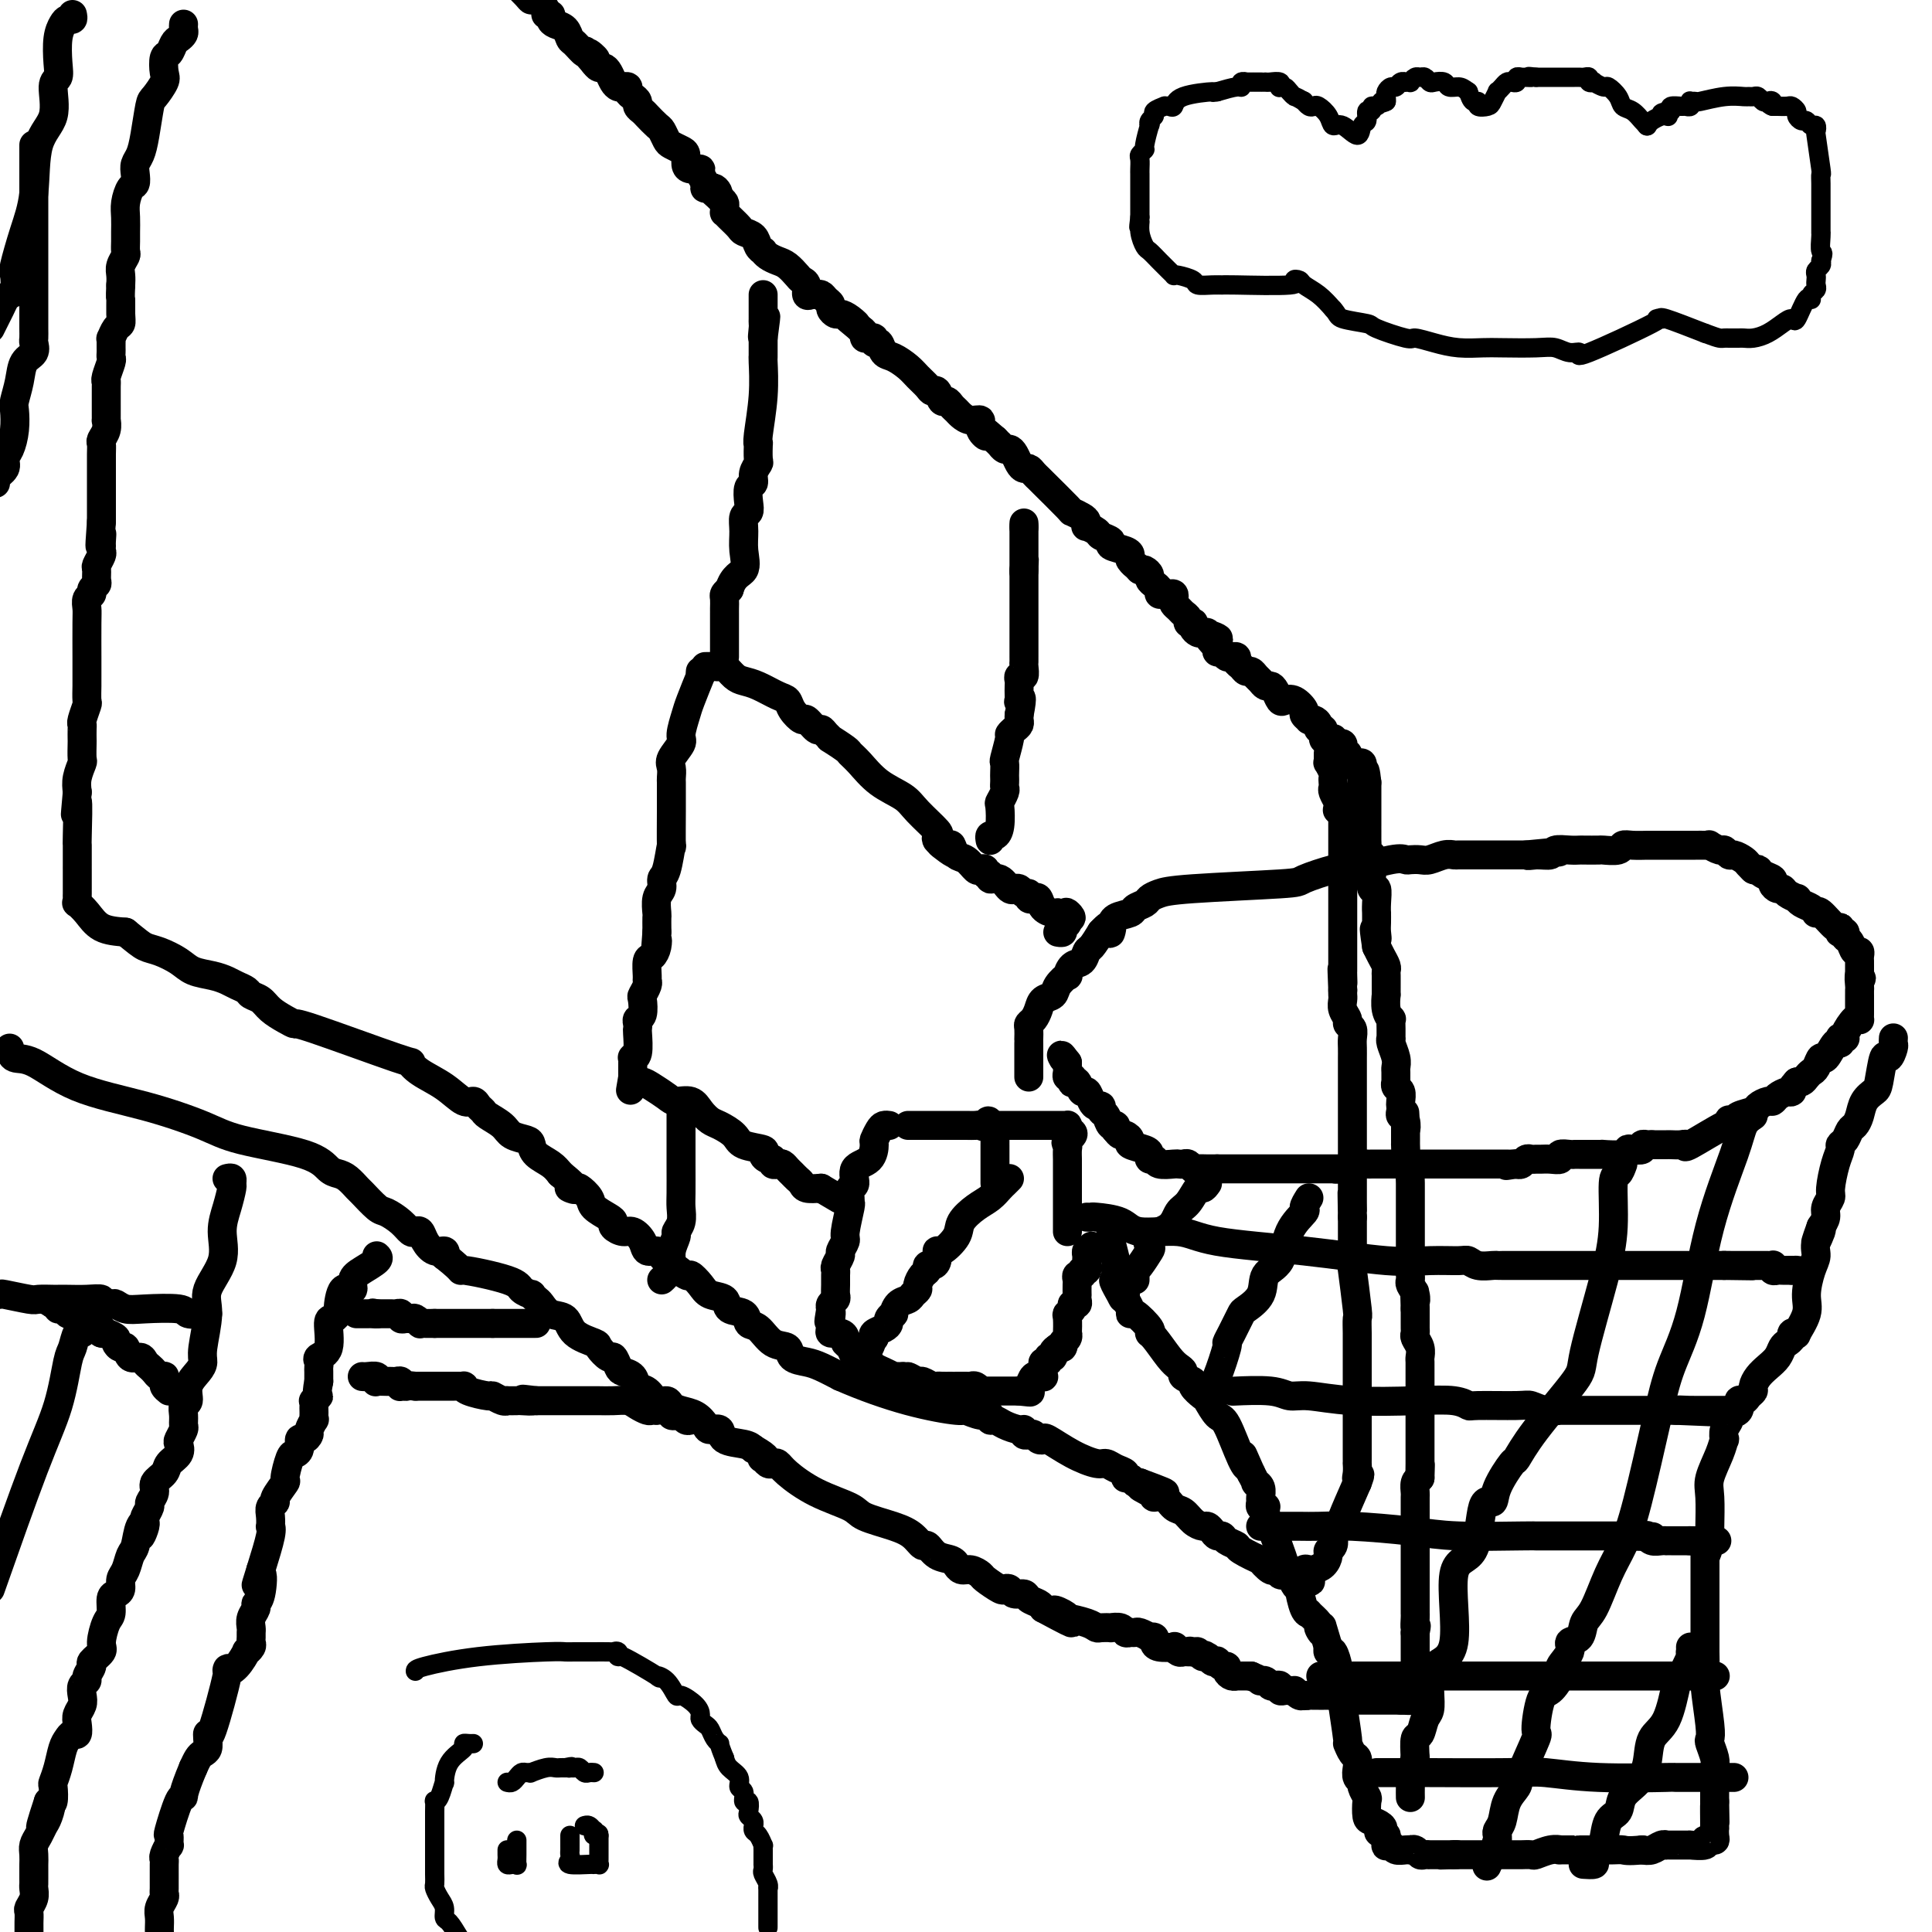 <svg viewBox='0 0 400 400' version='1.1' xmlns='http://www.w3.org/2000/svg' xmlns:xlink='http://www.w3.org/1999/xlink'><g fill='none' stroke='#000000' stroke-width='6' stroke-linecap='round' stroke-linejoin='round'><path d='M78,260c0.275,0.238 0.551,0.477 0,1c-0.551,0.523 -1.927,1.331 -3,2c-1.073,0.669 -1.842,1.197 -2,2c-0.158,0.803 0.295,1.879 0,2c-0.295,0.121 -1.337,-0.715 -2,0c-0.663,0.715 -0.946,2.979 -1,4c-0.054,1.021 0.122,0.798 0,1c-0.122,0.202 -0.540,0.828 -1,1c-0.460,0.172 -0.960,-0.108 -1,1c-0.040,1.108 0.382,3.606 0,5c-0.382,1.394 -1.566,1.684 -2,2c-0.434,0.316 -0.116,0.658 0,1c0.116,0.342 0.031,0.683 0,1c-0.031,0.317 -0.008,0.611 0,1c0.008,0.389 0.002,0.874 0,1c-0.002,0.126 -0.001,-0.107 0,0c0.001,0.107 0.000,0.553 0,1'/><path d='M66,286c-0.713,3.555 0.005,2.941 0,3c-0.005,0.059 -0.733,0.789 -1,1c-0.267,0.211 -0.072,-0.097 0,0c0.072,0.097 0.020,0.598 0,1c-0.020,0.402 -0.009,0.703 0,1c0.009,0.297 0.017,0.590 0,1c-0.017,0.410 -0.060,0.937 0,1c0.060,0.063 0.222,-0.339 0,0c-0.222,0.339 -0.829,1.418 -1,2c-0.171,0.582 0.095,0.668 0,1c-0.095,0.332 -0.550,0.912 -1,1c-0.450,0.088 -0.895,-0.315 -1,0c-0.105,0.315 0.132,1.350 0,2c-0.132,0.650 -0.632,0.917 -1,1c-0.368,0.083 -0.605,-0.017 -1,1c-0.395,1.017 -0.947,3.150 -1,4c-0.053,0.850 0.392,0.415 0,1c-0.392,0.585 -1.622,2.189 -2,3c-0.378,0.811 0.094,0.830 0,1c-0.094,0.170 -0.756,0.493 -1,1c-0.244,0.507 -0.071,1.199 0,2c0.071,0.801 0.040,1.709 0,2c-0.040,0.291 -0.088,-0.037 0,0c0.088,0.037 0.311,0.439 0,2c-0.311,1.561 -1.155,4.280 -2,7'/><path d='M54,325c-1.874,6.047 -0.558,1.665 0,1c0.558,-0.665 0.360,2.389 0,4c-0.360,1.611 -0.881,1.780 -1,2c-0.119,0.220 0.164,0.493 0,1c-0.164,0.507 -0.776,1.249 -1,2c-0.224,0.751 -0.059,1.510 0,2c0.059,0.490 0.012,0.710 0,1c-0.012,0.290 0.012,0.649 0,1c-0.012,0.351 -0.061,0.692 0,1c0.061,0.308 0.232,0.582 0,1c-0.232,0.418 -0.869,0.981 -1,1c-0.131,0.019 0.242,-0.504 0,0c-0.242,0.504 -1.098,2.036 -2,3c-0.902,0.964 -1.850,1.360 -2,1c-0.150,-0.360 0.496,-1.477 0,1c-0.496,2.477 -2.136,8.548 -3,11c-0.864,2.452 -0.952,1.286 -1,1c-0.048,-0.286 -0.054,0.307 0,1c0.054,0.693 0.169,1.485 0,2c-0.169,0.515 -0.622,0.754 -1,1c-0.378,0.246 -0.679,0.499 -1,1c-0.321,0.501 -0.660,1.251 -1,2'/><path d='M40,366c-2.281,5.416 -1.985,5.957 -2,6c-0.015,0.043 -0.343,-0.411 -1,1c-0.657,1.411 -1.644,4.686 -2,6c-0.356,1.314 -0.081,0.667 0,1c0.081,0.333 -0.031,1.646 0,2c0.031,0.354 0.204,-0.252 0,0c-0.204,0.252 -0.787,1.362 -1,2c-0.213,0.638 -0.057,0.805 0,1c0.057,0.195 0.015,0.420 0,1c-0.015,0.580 -0.003,1.517 0,2c0.003,0.483 -0.003,0.514 0,1c0.003,0.486 0.015,1.428 0,2c-0.015,0.572 -0.057,0.773 0,1c0.057,0.227 0.211,0.481 0,1c-0.211,0.519 -0.789,1.304 -1,2c-0.211,0.696 -0.057,1.303 0,2c0.057,0.697 0.016,1.485 0,2c-0.016,0.515 -0.008,0.758 0,1'/><path d='M47,244c0.428,-0.107 0.856,-0.214 1,0c0.144,0.214 0.003,0.751 0,1c-0.003,0.249 0.131,0.212 0,1c-0.131,0.788 -0.528,2.402 -1,4c-0.472,1.598 -1.020,3.180 -1,5c0.020,1.820 0.608,3.877 0,6c-0.608,2.123 -2.413,4.311 -3,6c-0.587,1.689 0.045,2.878 0,5c-0.045,2.122 -0.768,5.178 -1,7c-0.232,1.822 0.025,2.410 0,3c-0.025,0.590 -0.332,1.183 -1,2c-0.668,0.817 -1.696,1.858 -2,3c-0.304,1.142 0.116,2.385 0,3c-0.116,0.615 -0.767,0.603 -1,1c-0.233,0.397 -0.049,1.205 0,2c0.049,0.795 -0.038,1.578 0,2c0.038,0.422 0.199,0.483 0,1c-0.199,0.517 -0.759,1.489 -1,2c-0.241,0.511 -0.163,0.560 0,1c0.163,0.440 0.413,1.272 0,2c-0.413,0.728 -1.488,1.351 -2,2c-0.512,0.649 -0.462,1.325 -1,2c-0.538,0.675 -1.665,1.350 -2,2c-0.335,0.650 0.120,1.273 0,2c-0.120,0.727 -0.816,1.556 -1,2c-0.184,0.444 0.143,0.504 0,1c-0.143,0.496 -0.755,1.427 -1,2c-0.245,0.573 -0.122,0.786 0,1'/><path d='M30,315c-1.808,5.391 -0.330,2.368 0,1c0.330,-1.368 -0.490,-1.083 -1,0c-0.510,1.083 -0.710,2.962 -1,4c-0.290,1.038 -0.669,1.234 -1,2c-0.331,0.766 -0.615,2.101 -1,3c-0.385,0.899 -0.873,1.361 -1,2c-0.127,0.639 0.107,1.453 0,2c-0.107,0.547 -0.555,0.825 -1,1c-0.445,0.175 -0.888,0.245 -1,1c-0.112,0.755 0.106,2.195 0,3c-0.106,0.805 -0.535,0.974 -1,2c-0.465,1.026 -0.966,2.909 -1,4c-0.034,1.091 0.398,1.392 0,2c-0.398,0.608 -1.627,1.524 -2,2c-0.373,0.476 0.110,0.512 0,1c-0.110,0.488 -0.813,1.429 -1,2c-0.187,0.571 0.142,0.772 0,1c-0.142,0.228 -0.756,0.483 -1,1c-0.244,0.517 -0.117,1.295 0,2c0.117,0.705 0.225,1.337 0,2c-0.225,0.663 -0.781,1.357 -1,2c-0.219,0.643 -0.100,1.234 0,2c0.100,0.766 0.182,1.706 0,2c-0.182,0.294 -0.627,-0.057 -1,0c-0.373,0.057 -0.675,0.524 -1,1c-0.325,0.476 -0.675,0.962 -1,2c-0.325,1.038 -0.626,2.629 -1,4c-0.374,1.371 -0.822,2.522 -1,3c-0.178,0.478 -0.086,0.283 0,1c0.086,0.717 0.168,2.348 0,3c-0.168,0.652 -0.584,0.326 -1,0'/><path d='M10,373c-3.107,9.391 -0.875,3.867 0,2c0.875,-1.867 0.392,-0.078 0,1c-0.392,1.078 -0.694,1.445 -1,2c-0.306,0.555 -0.618,1.300 -1,2c-0.382,0.700 -0.834,1.357 -1,2c-0.166,0.643 -0.044,1.272 0,2c0.044,0.728 0.012,1.556 0,2c-0.012,0.444 -0.002,0.503 0,1c0.002,0.497 -0.003,1.433 0,2c0.003,0.567 0.015,0.767 0,1c-0.015,0.233 -0.057,0.500 0,1c0.057,0.500 0.211,1.233 0,2c-0.211,0.767 -0.789,1.567 -1,2c-0.211,0.433 -0.057,0.497 0,1c0.057,0.503 0.015,1.443 0,2c-0.015,0.557 -0.004,0.731 0,1c0.004,0.269 0.002,0.635 0,1'/><path d='M2,217c0.152,0.859 0.304,1.717 1,2c0.696,0.283 1.934,-0.010 4,1c2.066,1.010 4.958,3.323 9,5c4.042,1.677 9.232,2.719 14,4c4.768,1.281 9.112,2.802 12,4c2.888,1.198 4.321,2.074 8,3c3.679,0.926 9.606,1.902 13,3c3.394,1.098 4.255,2.320 5,3c0.745,0.680 1.372,0.820 2,1c0.628,0.180 1.255,0.401 2,1c0.745,0.599 1.607,1.578 2,2c0.393,0.422 0.319,0.289 1,1c0.681,0.711 2.119,2.268 3,3c0.881,0.732 1.206,0.640 2,1c0.794,0.360 2.057,1.174 3,2c0.943,0.826 1.565,1.665 2,2c0.435,0.335 0.684,0.166 1,0c0.316,-0.166 0.698,-0.329 1,0c0.302,0.329 0.524,1.150 1,2c0.476,0.850 1.205,1.729 2,2c0.795,0.271 1.656,-0.065 2,0c0.344,0.065 0.172,0.533 0,1'/><path d='M92,260c4.886,3.835 2.601,2.922 4,3c1.399,0.078 6.483,1.149 9,2c2.517,0.851 2.467,1.484 3,2c0.533,0.516 1.650,0.916 2,1c0.350,0.084 -0.068,-0.148 0,0c0.068,0.148 0.621,0.676 1,1c0.379,0.324 0.585,0.444 1,1c0.415,0.556 1.037,1.548 2,2c0.963,0.452 2.265,0.364 3,1c0.735,0.636 0.904,1.997 2,3c1.096,1.003 3.120,1.649 4,2c0.880,0.351 0.616,0.409 1,1c0.384,0.591 1.416,1.715 2,2c0.584,0.285 0.719,-0.270 1,0c0.281,0.270 0.708,1.367 1,2c0.292,0.633 0.448,0.804 1,1c0.552,0.196 1.500,0.416 2,1c0.500,0.584 0.553,1.533 1,2c0.447,0.467 1.288,0.454 2,1c0.712,0.546 1.297,1.651 2,2c0.703,0.349 1.526,-0.058 2,0c0.474,0.058 0.598,0.580 1,1c0.402,0.420 1.082,0.738 2,1c0.918,0.262 2.074,0.469 3,1c0.926,0.531 1.620,1.385 2,2c0.380,0.615 0.444,0.991 1,1c0.556,0.009 1.603,-0.348 2,0c0.397,0.348 0.145,1.401 1,2c0.855,0.599 2.816,0.742 4,1c1.184,0.258 1.592,0.629 2,1'/><path d='M156,300c3.560,2.016 2.459,2.056 2,2c-0.459,-0.056 -0.277,-0.207 0,0c0.277,0.207 0.651,0.772 1,1c0.349,0.228 0.675,0.120 1,0c0.325,-0.120 0.650,-0.250 1,0c0.350,0.250 0.726,0.882 2,2c1.274,1.118 3.447,2.722 6,4c2.553,1.278 5.486,2.231 7,3c1.514,0.769 1.610,1.353 3,2c1.390,0.647 4.076,1.357 6,2c1.924,0.643 3.086,1.219 4,2c0.914,0.781 1.580,1.769 2,2c0.420,0.231 0.595,-0.293 1,0c0.405,0.293 1.039,1.403 2,2c0.961,0.597 2.249,0.681 3,1c0.751,0.319 0.965,0.873 1,1c0.035,0.127 -0.109,-0.175 0,0c0.109,0.175 0.470,0.825 1,1c0.530,0.175 1.227,-0.125 2,0c0.773,0.125 1.622,0.673 2,1c0.378,0.327 0.285,0.431 1,1c0.715,0.569 2.237,1.602 3,2c0.763,0.398 0.767,0.162 1,0c0.233,-0.162 0.696,-0.251 1,0c0.304,0.251 0.449,0.841 1,1c0.551,0.159 1.509,-0.112 2,0c0.491,0.112 0.517,0.607 1,1c0.483,0.393 1.424,0.684 2,1c0.576,0.316 0.788,0.658 1,1'/><path d='M216,333c9.921,5.349 4.724,2.221 3,1c-1.724,-1.221 0.025,-0.534 1,0c0.975,0.534 1.177,0.914 1,1c-0.177,0.086 -0.733,-0.120 0,0c0.733,0.120 2.755,0.568 4,1c1.245,0.432 1.713,0.847 2,1c0.287,0.153 0.391,0.045 1,0c0.609,-0.045 1.721,-0.026 2,0c0.279,0.026 -0.276,0.060 0,0c0.276,-0.060 1.382,-0.213 2,0c0.618,0.213 0.748,0.793 1,1c0.252,0.207 0.627,0.042 1,0c0.373,-0.042 0.745,0.041 1,0c0.255,-0.041 0.394,-0.204 1,0c0.606,0.204 1.680,0.776 2,1c0.320,0.224 -0.113,0.099 0,0c0.113,-0.099 0.772,-0.171 1,0c0.228,0.171 0.026,0.586 0,1c-0.026,0.414 0.126,0.829 1,1c0.874,0.171 2.472,0.098 3,0c0.528,-0.098 -0.013,-0.222 0,0c0.013,0.222 0.581,0.792 1,1c0.419,0.208 0.690,0.056 1,0c0.310,-0.056 0.660,-0.016 1,0c0.340,0.016 0.670,0.008 1,0'/><path d='M247,342c4.809,1.388 1.330,0.357 0,0c-1.330,-0.357 -0.511,-0.039 0,0c0.511,0.039 0.715,-0.199 1,0c0.285,0.199 0.650,0.837 1,1c0.350,0.163 0.685,-0.148 1,0c0.315,0.148 0.610,0.757 1,1c0.390,0.243 0.874,0.120 1,0c0.126,-0.120 -0.107,-0.239 0,0c0.107,0.239 0.555,0.834 1,1c0.445,0.166 0.888,-0.099 1,0c0.112,0.099 -0.107,0.562 0,1c0.107,0.438 0.540,0.849 1,1c0.460,0.151 0.948,0.040 1,0c0.052,-0.040 -0.332,-0.011 0,0c0.332,0.011 1.381,0.003 2,0c0.619,-0.003 0.810,-0.002 1,0'/><path d='M259,347c2.322,0.996 2.127,0.985 2,1c-0.127,0.015 -0.188,0.056 0,0c0.188,-0.056 0.624,-0.207 1,0c0.376,0.207 0.692,0.774 1,1c0.308,0.226 0.607,0.113 1,0c0.393,-0.113 0.878,-0.226 1,0c0.122,0.226 -0.121,0.792 0,1c0.121,0.208 0.606,0.060 1,0c0.394,-0.060 0.697,-0.030 1,0'/><path d='M267,350c1.419,0.404 0.968,-0.088 1,0c0.032,0.088 0.547,0.754 1,1c0.453,0.246 0.844,0.070 1,0c0.156,-0.070 0.078,-0.035 0,0'/><path d='M270,351c0.642,0.155 0.746,0.041 1,0c0.254,-0.041 0.659,-0.011 1,0c0.341,0.011 0.620,0.003 1,0c0.380,-0.003 0.862,-0.002 1,0c0.138,0.002 -0.068,0.004 0,0c0.068,-0.004 0.410,-0.015 1,0c0.590,0.015 1.429,0.057 2,0c0.571,-0.057 0.873,-0.211 1,0c0.127,0.211 0.079,0.789 0,1c-0.079,0.211 -0.190,0.057 0,0c0.190,-0.057 0.681,-0.015 1,0c0.319,0.015 0.467,0.004 1,0c0.533,-0.004 1.452,-0.001 2,0c0.548,0.001 0.724,0.000 1,0c0.276,-0.000 0.651,-0.000 1,0c0.349,0.000 0.671,0.000 1,0c0.329,-0.000 0.666,-0.000 1,0c0.334,0.000 0.667,0.000 1,0c0.333,-0.000 0.667,-0.000 1,0c0.333,0.000 0.667,0.000 1,0c0.333,-0.000 0.667,-0.000 1,0'/><path d='M290,352c3.261,0.145 1.413,0.009 1,0c-0.413,-0.009 0.607,0.110 1,0c0.393,-0.110 0.158,-0.448 0,-1c-0.158,-0.552 -0.238,-1.319 0,-2c0.238,-0.681 0.796,-1.278 1,-2c0.204,-0.722 0.055,-1.569 0,-2c-0.055,-0.431 -0.015,-0.444 0,-1c0.015,-0.556 0.004,-1.654 0,-2c-0.004,-0.346 -0.001,0.061 0,0c0.001,-0.061 0.000,-0.591 0,-1c-0.000,-0.409 -0.000,-0.697 0,-1c0.000,-0.303 0.000,-0.620 0,-1c-0.000,-0.380 -0.000,-0.823 0,-1c0.000,-0.177 0.000,-0.089 0,0'/><path d='M293,338c0.464,-2.288 0.124,-1.008 0,-1c-0.124,0.008 -0.033,-1.255 0,-2c0.033,-0.745 0.009,-0.973 0,-1c-0.009,-0.027 -0.002,0.148 0,0c0.002,-0.148 0.001,-0.618 0,-1c-0.001,-0.382 -0.000,-0.676 0,-1c0.000,-0.324 0.000,-0.679 0,-1c-0.000,-0.321 -0.000,-0.610 0,-1c0.000,-0.390 0.000,-0.882 0,-1c-0.000,-0.118 -0.000,0.137 0,0c0.000,-0.137 0.000,-0.666 0,-1c-0.000,-0.334 -0.000,-0.474 0,-1c0.000,-0.526 0.000,-1.437 0,-2c-0.000,-0.563 0.000,-0.776 0,-1c-0.000,-0.224 -0.000,-0.458 0,-1c0.000,-0.542 0.000,-1.393 0,-2c-0.000,-0.607 -0.000,-0.971 0,-1c0.000,-0.029 0.000,0.278 0,0c-0.000,-0.278 -0.000,-1.139 0,-2c0.000,-0.861 0.000,-1.721 0,-2c-0.000,-0.279 -0.000,0.023 0,0c0.000,-0.023 0.000,-0.372 0,-1c-0.000,-0.628 -0.001,-1.534 0,-2c0.001,-0.466 0.003,-0.492 0,-1c-0.003,-0.508 -0.011,-1.497 0,-2c0.011,-0.503 0.041,-0.520 0,-1c-0.041,-0.480 -0.155,-1.423 0,-2c0.155,-0.577 0.577,-0.789 1,-1'/><path d='M294,306c0.155,-5.064 0.041,-1.724 0,-1c-0.041,0.724 -0.011,-1.167 0,-2c0.011,-0.833 0.003,-0.607 0,-1c-0.003,-0.393 -0.001,-1.406 0,-2c0.001,-0.594 0.000,-0.770 0,-1c-0.000,-0.230 -0.000,-0.513 0,-1c0.000,-0.487 0.000,-1.177 0,-2c-0.000,-0.823 -0.000,-1.780 0,-2c0.000,-0.220 0.000,0.296 0,0c-0.000,-0.296 -0.000,-1.403 0,-2c0.000,-0.597 -0.000,-0.684 0,-1c0.000,-0.316 0.000,-0.862 0,-1c-0.000,-0.138 -0.000,0.131 0,0c0.000,-0.131 0.000,-0.661 0,-1c-0.000,-0.339 -0.000,-0.485 0,-1c0.000,-0.515 0.000,-1.399 0,-2c-0.000,-0.601 -0.000,-0.920 0,-1c0.000,-0.080 0.001,0.078 0,0c-0.001,-0.078 -0.004,-0.392 0,-1c0.004,-0.608 0.015,-1.511 0,-2c-0.015,-0.489 -0.057,-0.565 0,-1c0.057,-0.435 0.211,-1.230 0,-2c-0.211,-0.770 -0.789,-1.515 -1,-2c-0.211,-0.485 -0.057,-0.708 0,-1c0.057,-0.292 0.015,-0.652 0,-1c-0.015,-0.348 -0.004,-0.684 0,-1c0.004,-0.316 0.001,-0.610 0,-1c-0.001,-0.390 -0.000,-0.874 0,-1c0.000,-0.126 0.000,0.107 0,0c-0.000,-0.107 -0.000,-0.553 0,-1'/><path d='M293,271c-0.171,-5.836 -0.098,-2.926 0,-2c0.098,0.926 0.223,-0.132 0,-1c-0.223,-0.868 -0.792,-1.544 -1,-2c-0.208,-0.456 -0.056,-0.690 0,-1c0.056,-0.310 0.015,-0.694 0,-1c-0.015,-0.306 -0.004,-0.532 0,-1c0.004,-0.468 0.001,-1.177 0,-2c-0.001,-0.823 -0.000,-1.760 0,-2c0.000,-0.240 0.000,0.218 0,0c-0.000,-0.218 -0.000,-1.113 0,-2c0.000,-0.887 0.000,-1.767 0,-2c-0.000,-0.233 0.000,0.180 0,0c-0.000,-0.180 -0.000,-0.951 0,-2c0.000,-1.049 0.000,-2.374 0,-3c-0.000,-0.626 -0.000,-0.553 0,-1c0.000,-0.447 0.001,-1.414 0,-2c-0.001,-0.586 -0.004,-0.791 0,-1c0.004,-0.209 0.015,-0.422 0,-1c-0.015,-0.578 -0.057,-1.522 0,-2c0.057,-0.478 0.211,-0.492 0,-1c-0.211,-0.508 -0.789,-1.512 -1,-2c-0.211,-0.488 -0.057,-0.459 0,-1c0.057,-0.541 0.015,-1.650 0,-2c-0.015,-0.350 -0.004,0.061 0,0c0.004,-0.061 0.001,-0.594 0,-1c-0.001,-0.406 -0.000,-0.686 0,-1c0.000,-0.314 0.000,-0.661 0,-1c-0.000,-0.339 -0.000,-0.669 0,-1'/><path d='M291,233c-0.326,-5.831 -0.140,-1.408 0,0c0.140,1.408 0.233,-0.199 0,-1c-0.233,-0.801 -0.794,-0.796 -1,-1c-0.206,-0.204 -0.059,-0.618 0,-1c0.059,-0.382 0.030,-0.734 0,-1c-0.030,-0.266 -0.061,-0.448 0,-1c0.061,-0.552 0.212,-1.475 0,-2c-0.212,-0.525 -0.789,-0.651 -1,-1c-0.211,-0.349 -0.055,-0.921 0,-1c0.055,-0.079 0.011,0.337 0,0c-0.011,-0.337 0.011,-1.425 0,-2c-0.011,-0.575 -0.056,-0.636 0,-1c0.056,-0.364 0.211,-1.031 0,-2c-0.211,-0.969 -0.789,-2.239 -1,-3c-0.211,-0.761 -0.056,-1.012 0,-1c0.056,0.012 0.011,0.286 0,0c-0.011,-0.286 0.011,-1.132 0,-2c-0.011,-0.868 -0.056,-1.758 0,-2c0.056,-0.242 0.211,0.163 0,0c-0.211,-0.163 -0.789,-0.894 -1,-2c-0.211,-1.106 -0.057,-2.586 0,-3c0.057,-0.414 0.015,0.240 0,0c-0.015,-0.240 -0.003,-1.373 0,-2c0.003,-0.627 -0.002,-0.748 0,-1c0.002,-0.252 0.012,-0.634 0,-1c-0.012,-0.366 -0.044,-0.717 0,-1c0.044,-0.283 0.166,-0.499 0,-1c-0.166,-0.501 -0.619,-1.286 -1,-2c-0.381,-0.714 -0.691,-1.357 -1,-2'/><path d='M285,196c-0.928,-6.140 -0.249,-2.989 0,-2c0.249,0.989 0.066,-0.184 0,-1c-0.066,-0.816 -0.017,-1.274 0,-2c0.017,-0.726 0.001,-1.719 0,-2c-0.001,-0.281 0.014,0.149 0,0c-0.014,-0.149 -0.056,-0.876 0,-2c0.056,-1.124 0.211,-2.644 0,-3c-0.211,-0.356 -0.789,0.452 -1,0c-0.211,-0.452 -0.056,-2.162 0,-3c0.056,-0.838 0.011,-0.802 0,-1c-0.011,-0.198 0.011,-0.631 0,-1c-0.011,-0.369 -0.056,-0.675 0,-1c0.056,-0.325 0.211,-0.668 0,-1c-0.211,-0.332 -0.789,-0.653 -1,-1c-0.211,-0.347 -0.057,-0.718 0,-1c0.057,-0.282 0.015,-0.473 0,-1c-0.015,-0.527 -0.004,-1.389 0,-2c0.004,-0.611 0.001,-0.972 0,-1c-0.001,-0.028 -0.000,0.277 0,0c0.000,-0.277 0.000,-1.135 0,-2c-0.000,-0.865 -0.000,-1.737 0,-2c0.000,-0.263 0.000,0.084 0,0c-0.000,-0.084 -0.000,-0.600 0,-1c0.000,-0.400 0.000,-0.685 0,-1c-0.000,-0.315 -0.000,-0.662 0,-1c0.000,-0.338 0.000,-0.668 0,-1c-0.000,-0.332 -0.000,-0.666 0,-1'/><path d='M283,162c-0.536,-5.212 -0.875,-1.243 -1,0c-0.125,1.243 -0.037,-0.241 0,-1c0.037,-0.759 0.021,-0.792 0,-1c-0.021,-0.208 -0.048,-0.591 0,-1c0.048,-0.409 0.170,-0.844 0,-1c-0.170,-0.156 -0.633,-0.032 -1,0c-0.367,0.032 -0.638,-0.029 -1,0c-0.362,0.029 -0.815,0.149 -1,0c-0.185,-0.149 -0.101,-0.565 0,-1c0.101,-0.435 0.221,-0.887 0,-1c-0.221,-0.113 -0.781,0.114 -1,0c-0.219,-0.114 -0.097,-0.569 0,-1c0.097,-0.431 0.171,-0.837 0,-1c-0.171,-0.163 -0.585,-0.081 -1,0'/><path d='M277,154c-1.111,-1.455 -0.890,-1.093 -1,-1c-0.110,0.093 -0.551,-0.083 -1,0c-0.449,0.083 -0.908,0.425 -1,0c-0.092,-0.425 0.181,-1.617 0,-2c-0.181,-0.383 -0.818,0.042 -1,0c-0.182,-0.042 0.091,-0.550 0,-1c-0.091,-0.450 -0.545,-0.840 -1,-1c-0.455,-0.160 -0.912,-0.089 -1,0c-0.088,0.089 0.194,0.195 0,0c-0.194,-0.195 -0.864,-0.692 -1,-1c-0.136,-0.308 0.262,-0.429 0,-1c-0.262,-0.571 -1.183,-1.593 -2,-2c-0.817,-0.407 -1.528,-0.199 -2,0c-0.472,0.199 -0.704,0.390 -1,0c-0.296,-0.390 -0.657,-1.361 -1,-2c-0.343,-0.639 -0.669,-0.946 -1,-1c-0.331,-0.054 -0.666,0.144 -1,0c-0.334,-0.144 -0.667,-0.630 -1,-1c-0.333,-0.370 -0.668,-0.624 -1,-1c-0.332,-0.376 -0.662,-0.875 -1,-1c-0.338,-0.125 -0.683,0.124 -1,0c-0.317,-0.124 -0.606,-0.622 -1,-1c-0.394,-0.378 -0.893,-0.636 -1,-1c-0.107,-0.364 0.179,-0.834 0,-1c-0.179,-0.166 -0.822,-0.030 -1,0c-0.178,0.030 0.110,-0.047 0,0c-0.110,0.047 -0.617,0.219 -1,0c-0.383,-0.219 -0.642,-0.828 -1,-1c-0.358,-0.172 -0.817,0.094 -1,0c-0.183,-0.094 -0.092,-0.547 0,-1'/><path d='M252,134c-3.820,-3.563 -0.869,-2.471 0,-2c0.869,0.471 -0.345,0.319 -1,0c-0.655,-0.319 -0.750,-0.807 -1,-1c-0.250,-0.193 -0.654,-0.090 -1,0c-0.346,0.090 -0.633,0.169 -1,0c-0.367,-0.169 -0.816,-0.584 -1,-1c-0.184,-0.416 -0.105,-0.832 0,-1c0.105,-0.168 0.236,-0.086 0,0c-0.236,0.086 -0.837,0.178 -1,0c-0.163,-0.178 0.114,-0.625 0,-1c-0.114,-0.375 -0.618,-0.679 -1,-1c-0.382,-0.321 -0.641,-0.660 -1,-1c-0.359,-0.340 -0.817,-0.680 -1,-1c-0.183,-0.320 -0.092,-0.621 0,-1c0.092,-0.379 0.183,-0.837 0,-1c-0.183,-0.163 -0.640,-0.033 -1,0c-0.360,0.033 -0.622,-0.033 -1,0c-0.378,0.033 -0.871,0.164 -1,0c-0.129,-0.164 0.106,-0.622 0,-1c-0.106,-0.378 -0.553,-0.676 -1,-1c-0.447,-0.324 -0.893,-0.675 -1,-1c-0.107,-0.325 0.125,-0.626 0,-1c-0.125,-0.374 -0.607,-0.821 -1,-1c-0.393,-0.179 -0.696,-0.089 -1,0'/><path d='M236,118c-2.640,-2.654 -1.241,-1.288 -1,-1c0.241,0.288 -0.676,-0.500 -1,-1c-0.324,-0.500 -0.055,-0.711 0,-1c0.055,-0.289 -0.102,-0.654 -1,-1c-0.898,-0.346 -2.535,-0.671 -3,-1c-0.465,-0.329 0.243,-0.662 0,-1c-0.243,-0.338 -1.438,-0.682 -2,-1c-0.562,-0.318 -0.492,-0.610 -1,-1c-0.508,-0.390 -1.594,-0.879 -2,-1c-0.406,-0.121 -0.132,0.126 0,0c0.132,-0.126 0.122,-0.626 0,-1c-0.122,-0.374 -0.358,-0.621 -1,-1c-0.642,-0.379 -1.692,-0.889 -2,-1c-0.308,-0.111 0.125,0.177 -1,-1c-1.125,-1.177 -3.807,-3.817 -5,-5c-1.193,-1.183 -0.897,-0.907 -1,-1c-0.103,-0.093 -0.605,-0.553 -1,-1c-0.395,-0.447 -0.683,-0.880 -1,-1c-0.317,-0.120 -0.662,0.074 -1,0c-0.338,-0.074 -0.669,-0.416 -1,-1c-0.331,-0.584 -0.663,-1.411 -1,-2c-0.337,-0.589 -0.678,-0.942 -1,-1c-0.322,-0.058 -0.625,0.178 -1,0c-0.375,-0.178 -0.822,-0.769 -1,-1c-0.178,-0.231 -0.086,-0.101 0,0c0.086,0.101 0.168,0.172 0,0c-0.168,-0.172 -0.584,-0.586 -1,-1'/><path d='M206,91c-5.027,-4.376 -2.593,-1.817 -2,-1c0.593,0.817 -0.653,-0.110 -1,-1c-0.347,-0.890 0.205,-1.744 0,-2c-0.205,-0.256 -1.168,0.085 -2,0c-0.832,-0.085 -1.532,-0.595 -2,-1c-0.468,-0.405 -0.703,-0.705 -1,-1c-0.297,-0.295 -0.657,-0.586 -1,-1c-0.343,-0.414 -0.668,-0.950 -1,-1c-0.332,-0.050 -0.669,0.387 -1,0c-0.331,-0.387 -0.654,-1.598 -1,-2c-0.346,-0.402 -0.715,0.004 -1,0c-0.285,-0.004 -0.486,-0.420 -1,-1c-0.514,-0.580 -1.342,-1.326 -2,-2c-0.658,-0.674 -1.147,-1.276 -2,-2c-0.853,-0.724 -2.070,-1.571 -3,-2c-0.930,-0.429 -1.574,-0.441 -2,-1c-0.426,-0.559 -0.635,-1.667 -1,-2c-0.365,-0.333 -0.886,0.108 -1,0c-0.114,-0.108 0.181,-0.764 0,-1c-0.181,-0.236 -0.836,-0.052 -1,0c-0.164,0.052 0.162,-0.027 0,0c-0.162,0.027 -0.813,0.161 -1,0c-0.187,-0.161 0.089,-0.617 0,-1c-0.089,-0.383 -0.545,-0.691 -1,-1'/><path d='M178,68c-4.527,-3.741 -1.844,-1.594 -1,-1c0.844,0.594 -0.151,-0.366 -1,-1c-0.849,-0.634 -1.551,-0.943 -2,-1c-0.449,-0.057 -0.645,0.139 -1,0c-0.355,-0.139 -0.869,-0.611 -1,-1c-0.131,-0.389 0.120,-0.693 0,-1c-0.120,-0.307 -0.610,-0.616 -1,-1c-0.390,-0.384 -0.678,-0.842 -1,-1c-0.322,-0.158 -0.678,-0.018 -1,0c-0.322,0.018 -0.610,-0.088 -1,0c-0.390,0.088 -0.881,0.371 -1,0c-0.119,-0.371 0.134,-1.395 0,-2c-0.134,-0.605 -0.655,-0.792 -1,-1c-0.345,-0.208 -0.513,-0.438 -1,-1c-0.487,-0.562 -1.292,-1.457 -2,-2c-0.708,-0.543 -1.317,-0.736 -2,-1c-0.683,-0.264 -1.439,-0.599 -2,-1c-0.561,-0.401 -0.928,-0.867 -1,-1c-0.072,-0.133 0.150,0.067 0,0c-0.150,-0.067 -0.674,-0.403 -1,-1c-0.326,-0.597 -0.455,-1.456 -1,-2c-0.545,-0.544 -1.505,-0.772 -2,-1c-0.495,-0.228 -0.525,-0.456 -1,-1c-0.475,-0.544 -1.394,-1.402 -2,-2c-0.606,-0.598 -0.897,-0.934 -1,-1c-0.103,-0.066 -0.017,0.137 0,0c0.017,-0.137 -0.034,-0.614 0,-1c0.034,-0.386 0.153,-0.682 0,-1c-0.153,-0.318 -0.576,-0.659 -1,-1'/><path d='M149,41c-4.747,-4.340 -2.113,-1.691 -1,-1c1.113,0.691 0.706,-0.575 0,-1c-0.706,-0.425 -1.712,-0.008 -2,0c-0.288,0.008 0.143,-0.392 0,-1c-0.143,-0.608 -0.861,-1.424 -1,-2c-0.139,-0.576 0.301,-0.914 0,-1c-0.301,-0.086 -1.341,0.079 -2,0c-0.659,-0.079 -0.936,-0.401 -1,-1c-0.064,-0.599 0.085,-1.474 0,-2c-0.085,-0.526 -0.403,-0.703 -1,-1c-0.597,-0.297 -1.473,-0.713 -2,-1c-0.527,-0.287 -0.704,-0.444 -1,-1c-0.296,-0.556 -0.710,-1.511 -1,-2c-0.290,-0.489 -0.455,-0.512 -1,-1c-0.545,-0.488 -1.469,-1.440 -2,-2c-0.531,-0.560 -0.668,-0.727 -1,-1c-0.332,-0.273 -0.859,-0.651 -1,-1c-0.141,-0.349 0.103,-0.668 0,-1c-0.103,-0.332 -0.552,-0.677 -1,-1c-0.448,-0.323 -0.893,-0.625 -1,-1c-0.107,-0.375 0.126,-0.825 0,-1c-0.126,-0.175 -0.611,-0.075 -1,0c-0.389,0.075 -0.682,0.126 -1,0c-0.318,-0.126 -0.663,-0.429 -1,-1c-0.337,-0.571 -0.668,-1.411 -1,-2c-0.332,-0.589 -0.666,-0.928 -1,-1c-0.334,-0.072 -0.667,0.122 -1,0c-0.333,-0.122 -0.667,-0.561 -1,-1'/><path d='M123,13c-3.970,-4.489 -0.895,-1.713 0,-1c0.895,0.713 -0.389,-0.639 -1,-1c-0.611,-0.361 -0.548,0.268 -1,0c-0.452,-0.268 -1.417,-1.434 -2,-2c-0.583,-0.566 -0.782,-0.534 -1,-1c-0.218,-0.466 -0.455,-1.431 -1,-2c-0.545,-0.569 -1.398,-0.743 -2,-1c-0.602,-0.257 -0.953,-0.598 -1,-1c-0.047,-0.402 0.208,-0.864 0,-1c-0.208,-0.136 -0.880,0.053 -1,0c-0.120,-0.053 0.313,-0.348 0,-1c-0.313,-0.652 -1.373,-1.659 -2,-2c-0.627,-0.341 -0.823,-0.015 -1,0c-0.177,0.015 -0.336,-0.281 -1,-1c-0.664,-0.719 -1.832,-1.859 -3,-3'/><path d='M15,3c0.091,0.438 0.182,0.876 0,1c-0.182,0.124 -0.636,-0.065 -1,0c-0.364,0.065 -0.638,0.384 -1,1c-0.362,0.616 -0.812,1.529 -1,3c-0.188,1.471 -0.114,3.501 0,5c0.114,1.499 0.267,2.468 0,3c-0.267,0.532 -0.953,0.628 -1,2c-0.047,1.372 0.544,4.021 0,6c-0.544,1.979 -2.223,3.288 -3,6c-0.777,2.712 -0.652,6.828 -1,10c-0.348,3.172 -1.168,5.399 -2,8c-0.832,2.601 -1.676,5.575 -2,7c-0.324,1.425 -0.128,1.301 0,2c0.128,0.699 0.188,2.220 0,3c-0.188,0.780 -0.624,0.821 -1,1c-0.376,0.179 -0.692,0.498 -1,1c-0.308,0.502 -0.608,1.186 -1,2c-0.392,0.814 -0.875,1.758 -1,2c-0.125,0.242 0.107,-0.216 0,0c-0.107,0.216 -0.554,1.108 -1,2'/><path d='M-1,100c0.062,0.066 0.125,0.132 0,0c-0.125,-0.132 -0.436,-0.464 0,-1c0.436,-0.536 1.620,-1.278 2,-2c0.380,-0.722 -0.043,-1.424 0,-2c0.043,-0.576 0.551,-1.027 1,-2c0.449,-0.973 0.840,-2.467 1,-4c0.160,-1.533 0.089,-3.106 0,-4c-0.089,-0.894 -0.196,-1.108 0,-2c0.196,-0.892 0.693,-2.462 1,-4c0.307,-1.538 0.422,-3.045 1,-4c0.578,-0.955 1.619,-1.357 2,-2c0.381,-0.643 0.102,-1.527 0,-2c-0.102,-0.473 -0.027,-0.535 0,-1c0.027,-0.465 0.007,-1.333 0,-2c-0.007,-0.667 -0.002,-1.135 0,-2c0.002,-0.865 0.001,-2.129 0,-3c-0.001,-0.871 -0.000,-1.349 0,-2c0.000,-0.651 0.000,-1.473 0,-2c-0.000,-0.527 -0.000,-0.757 0,-1c0.000,-0.243 0.000,-0.498 0,-1c-0.000,-0.502 -0.000,-1.252 0,-2c0.000,-0.748 0.000,-1.495 0,-2c-0.000,-0.505 -0.000,-0.768 0,-1c0.000,-0.232 0.000,-0.434 0,-1c-0.000,-0.566 -0.000,-1.495 0,-2c0.000,-0.505 0.000,-0.585 0,-1c-0.000,-0.415 -0.000,-1.164 0,-2c0.000,-0.836 0.000,-1.757 0,-2c-0.000,-0.243 -0.000,0.193 0,0c0.000,-0.193 0.000,-1.013 0,-2c-0.000,-0.987 -0.000,-2.139 0,-3c0.000,-0.861 0.000,-1.430 0,-2'/><path d='M7,37c0.000,-5.991 0.000,-2.968 0,-2c0.000,0.968 0.000,-0.119 0,-1c-0.000,-0.881 0.000,-1.556 0,-2c0.000,-0.444 -0.000,-0.658 0,-1c0.000,-0.342 0.000,-0.812 0,-1c0.000,-0.188 0.000,-0.094 0,0'/><path d='M38,5c-0.024,0.336 -0.048,0.672 0,1c0.048,0.328 0.167,0.649 0,1c-0.167,0.351 -0.620,0.731 -1,1c-0.380,0.269 -0.689,0.427 -1,1c-0.311,0.573 -0.626,1.562 -1,2c-0.374,0.438 -0.807,0.326 -1,1c-0.193,0.674 -0.146,2.133 0,3c0.146,0.867 0.390,1.142 0,2c-0.390,0.858 -1.415,2.299 -2,3c-0.585,0.701 -0.731,0.663 -1,2c-0.269,1.337 -0.660,4.050 -1,6c-0.340,1.950 -0.630,3.137 -1,4c-0.370,0.863 -0.821,1.403 -1,2c-0.179,0.597 -0.086,1.251 0,2c0.086,0.749 0.167,1.594 0,2c-0.167,0.406 -0.581,0.374 -1,1c-0.419,0.626 -0.845,1.912 -1,3c-0.155,1.088 -0.041,1.978 0,3c0.041,1.022 0.007,2.175 0,3c-0.007,0.825 0.012,1.323 0,2c-0.012,0.677 -0.056,1.532 0,2c0.056,0.468 0.211,0.548 0,1c-0.211,0.452 -0.788,1.276 -1,2c-0.212,0.724 -0.061,1.350 0,2c0.061,0.650 0.030,1.325 0,2'/><path d='M25,59c-0.152,3.158 -0.030,2.553 0,3c0.030,0.447 -0.030,1.947 0,3c0.030,1.053 0.152,1.658 0,2c-0.152,0.342 -0.577,0.420 -1,1c-0.423,0.580 -0.845,1.661 -1,2c-0.155,0.339 -0.042,-0.063 0,0c0.042,0.063 0.012,0.592 0,1c-0.012,0.408 -0.007,0.694 0,1c0.007,0.306 0.016,0.632 0,1c-0.016,0.368 -0.057,0.778 0,1c0.057,0.222 0.211,0.256 0,1c-0.211,0.744 -0.789,2.197 -1,3c-0.211,0.803 -0.057,0.955 0,1c0.057,0.045 0.015,-0.018 0,1c-0.015,1.018 -0.003,3.116 0,4c0.003,0.884 -0.003,0.555 0,1c0.003,0.445 0.015,1.663 0,2c-0.015,0.337 -0.057,-0.206 0,0c0.057,0.206 0.211,1.163 0,2c-0.211,0.837 -0.789,1.556 -1,2c-0.211,0.444 -0.057,0.613 0,1c0.057,0.387 0.015,0.992 0,2c-0.015,1.008 -0.004,2.420 0,3c0.004,0.580 0.001,0.326 0,1c-0.001,0.674 -0.000,2.274 0,3c0.000,0.726 0.000,0.579 0,1c-0.000,0.421 -0.000,1.412 0,2c0.000,0.588 0.000,0.774 0,1c-0.000,0.226 -0.000,0.493 0,1c0.000,0.507 0.000,1.253 0,2'/><path d='M21,108c-0.618,8.212 -0.165,4.241 0,3c0.165,-1.241 0.040,0.249 0,1c-0.040,0.751 0.003,0.763 0,1c-0.003,0.237 -0.054,0.697 0,1c0.054,0.303 0.212,0.448 0,1c-0.212,0.552 -0.793,1.510 -1,2c-0.207,0.490 -0.040,0.513 0,1c0.040,0.487 -0.046,1.439 0,2c0.046,0.561 0.222,0.731 0,1c-0.222,0.269 -0.844,0.637 -1,1c-0.156,0.363 0.154,0.721 0,1c-0.154,0.279 -0.773,0.479 -1,1c-0.227,0.521 -0.061,1.361 0,2c0.061,0.639 0.016,1.075 0,3c-0.016,1.925 -0.004,5.340 0,7c0.004,1.660 0.001,1.566 0,2c-0.001,0.434 0.001,1.395 0,2c-0.001,0.605 -0.004,0.852 0,1c0.004,0.148 0.015,0.197 0,1c-0.015,0.803 -0.057,2.361 0,3c0.057,0.639 0.211,0.361 0,1c-0.211,0.639 -0.789,2.197 -1,3c-0.211,0.803 -0.057,0.853 0,1c0.057,0.147 0.016,0.391 0,1c-0.016,0.609 -0.008,1.584 0,2c0.008,0.416 0.016,0.275 0,1c-0.016,0.725 -0.056,2.318 0,3c0.056,0.682 0.207,0.453 0,1c-0.207,0.547 -0.774,1.871 -1,3c-0.226,1.129 -0.113,2.065 0,3'/><path d='M16,164c-0.774,8.707 -0.207,2.476 0,2c0.207,-0.476 0.056,4.804 0,7c-0.056,2.196 -0.015,1.308 0,2c0.015,0.692 0.004,2.964 0,4c-0.004,1.036 -0.001,0.837 0,1c0.001,0.163 0.000,0.688 0,1c-0.000,0.312 -0.000,0.412 0,1c0.000,0.588 0.000,1.664 0,2c-0.000,0.336 -0.002,-0.069 0,0c0.002,0.069 0.006,0.612 0,1c-0.006,0.388 -0.022,0.622 0,1c0.022,0.378 0.083,0.900 0,1c-0.083,0.100 -0.311,-0.221 0,0c0.311,0.221 1.161,0.982 2,2c0.839,1.018 1.668,2.291 3,3c1.332,0.709 3.166,0.855 5,1'/><path d='M26,193c2.327,1.881 3.144,2.584 4,3c0.856,0.416 1.752,0.545 3,1c1.248,0.455 2.848,1.235 4,2c1.152,0.765 1.857,1.514 3,2c1.143,0.486 2.725,0.708 4,1c1.275,0.292 2.243,0.655 3,1c0.757,0.345 1.304,0.673 2,1c0.696,0.327 1.541,0.654 2,1c0.459,0.346 0.534,0.710 1,1c0.466,0.290 1.325,0.506 2,1c0.675,0.494 1.167,1.265 2,2c0.833,0.735 2.008,1.435 3,2c0.992,0.565 1.800,0.994 2,1c0.200,0.006 -0.208,-0.411 4,1c4.208,1.411 13.032,4.649 17,6c3.968,1.351 3.080,0.817 3,1c-0.080,0.183 0.647,1.085 2,2c1.353,0.915 3.333,1.842 5,3c1.667,1.158 3.022,2.547 4,3c0.978,0.453 1.578,-0.031 2,0c0.422,0.031 0.664,0.575 1,1c0.336,0.425 0.766,0.730 1,1c0.234,0.270 0.273,0.505 1,1c0.727,0.495 2.144,1.249 3,2c0.856,0.751 1.153,1.500 2,2c0.847,0.500 2.243,0.753 3,1c0.757,0.247 0.873,0.489 1,1c0.127,0.511 0.265,1.291 1,2c0.735,0.709 2.067,1.345 3,2c0.933,0.655 1.466,1.327 2,2'/><path d='M116,243c5.196,4.231 2.686,3.307 2,3c-0.686,-0.307 0.453,0.001 1,0c0.547,-0.001 0.501,-0.313 1,0c0.499,0.313 1.544,1.249 2,2c0.456,0.751 0.324,1.316 1,2c0.676,0.684 2.159,1.488 3,2c0.841,0.512 1.041,0.731 1,1c-0.041,0.269 -0.324,0.588 0,1c0.324,0.412 1.256,0.919 2,1c0.744,0.081 1.299,-0.262 2,0c0.701,0.262 1.547,1.128 2,2c0.453,0.872 0.514,1.748 1,2c0.486,0.252 1.396,-0.120 2,0c0.604,0.120 0.900,0.731 1,1c0.100,0.269 0.003,0.194 1,1c0.997,0.806 3.087,2.491 4,3c0.913,0.509 0.648,-0.158 1,0c0.352,0.158 1.320,1.140 2,2c0.680,0.860 1.070,1.597 2,2c0.930,0.403 2.398,0.473 3,1c0.602,0.527 0.338,1.511 1,2c0.662,0.489 2.251,0.483 3,1c0.749,0.517 0.657,1.557 1,2c0.343,0.443 1.120,0.290 2,1c0.880,0.710 1.862,2.284 3,3c1.138,0.716 2.432,0.576 3,1c0.568,0.424 0.410,1.413 1,2c0.590,0.587 1.928,0.774 3,1c1.072,0.226 1.878,0.493 3,1c1.122,0.507 2.561,1.253 4,2'/><path d='M174,285c4.752,2.089 9.631,3.813 14,5c4.369,1.187 8.228,1.839 10,2c1.772,0.161 1.458,-0.168 2,0c0.542,0.168 1.940,0.832 3,1c1.060,0.168 1.783,-0.161 2,0c0.217,0.161 -0.071,0.813 0,1c0.071,0.187 0.502,-0.090 1,0c0.498,0.090 1.065,0.546 2,1c0.935,0.454 2.240,0.905 3,1c0.760,0.095 0.977,-0.167 1,0c0.023,0.167 -0.148,0.763 0,1c0.148,0.237 0.614,0.113 1,0c0.386,-0.113 0.692,-0.217 1,0c0.308,0.217 0.618,0.756 1,1c0.382,0.244 0.837,0.194 1,0c0.163,-0.194 0.035,-0.532 1,0c0.965,0.532 3.023,1.935 5,3c1.977,1.065 3.874,1.792 5,2c1.126,0.208 1.482,-0.103 2,0c0.518,0.103 1.200,0.620 2,1c0.800,0.380 1.720,0.624 2,1c0.280,0.376 -0.080,0.884 0,1c0.080,0.116 0.598,-0.161 1,0c0.402,0.161 0.686,0.760 1,1c0.314,0.240 0.657,0.120 1,0'/><path d='M236,307c9.767,3.588 3.183,1.557 1,1c-2.183,-0.557 0.034,0.361 1,1c0.966,0.639 0.681,1.001 1,1c0.319,-0.001 1.241,-0.364 2,0c0.759,0.364 1.355,1.456 2,2c0.645,0.544 1.339,0.541 2,1c0.661,0.459 1.290,1.381 2,2c0.710,0.619 1.500,0.936 2,1c0.500,0.064 0.710,-0.123 1,0c0.290,0.123 0.660,0.558 1,1c0.340,0.442 0.651,0.890 1,1c0.349,0.110 0.736,-0.120 1,0c0.264,0.120 0.405,0.590 1,1c0.595,0.410 1.644,0.759 2,1c0.356,0.241 0.018,0.375 1,1c0.982,0.625 3.285,1.740 4,2c0.715,0.260 -0.159,-0.337 0,0c0.159,0.337 1.352,1.607 2,2c0.648,0.393 0.751,-0.091 1,0c0.249,0.091 0.644,0.756 1,1c0.356,0.244 0.673,0.066 1,0c0.327,-0.066 0.665,-0.019 1,0c0.335,0.019 0.668,0.009 1,0'/><path d='M268,326c5.400,2.923 2.899,0.731 2,0c-0.899,-0.731 -0.196,-0.002 0,0c0.196,0.002 -0.115,-0.724 0,-1c0.115,-0.276 0.657,-0.102 1,0c0.343,0.102 0.488,0.130 1,0c0.512,-0.130 1.391,-0.420 2,-1c0.609,-0.580 0.947,-1.450 1,-2c0.053,-0.550 -0.179,-0.778 0,-1c0.179,-0.222 0.770,-0.437 1,-1c0.230,-0.563 0.101,-1.476 0,-2c-0.101,-0.524 -0.173,-0.661 0,-1c0.173,-0.339 0.591,-0.881 1,-1c0.409,-0.119 0.811,0.185 1,0c0.189,-0.185 0.166,-0.857 0,-1c-0.166,-0.143 -0.476,0.245 0,-1c0.476,-1.245 1.738,-4.122 3,-7'/><path d='M281,307c1.083,-2.829 0.290,-1.402 0,-1c-0.290,0.402 -0.078,-0.221 0,-1c0.078,-0.779 0.021,-1.714 0,-2c-0.021,-0.286 -0.006,0.078 0,0c0.006,-0.078 0.001,-0.599 0,-1c-0.001,-0.401 -0.000,-0.684 0,-1c0.000,-0.316 0.000,-0.666 0,-1c-0.000,-0.334 -0.000,-0.650 0,-1c0.000,-0.350 0.000,-0.732 0,-1c-0.000,-0.268 -0.000,-0.423 0,-1c0.000,-0.577 0.000,-1.576 0,-2c-0.000,-0.424 0.000,-0.274 0,-1c-0.000,-0.726 -0.000,-2.329 0,-3c0.000,-0.671 0.000,-0.410 0,-1c-0.000,-0.590 -0.000,-2.031 0,-3c0.000,-0.969 0.000,-1.465 0,-2c-0.000,-0.535 -0.000,-1.107 0,-2c0.000,-0.893 0.001,-2.105 0,-3c-0.001,-0.895 -0.004,-1.471 0,-2c0.004,-0.529 0.015,-1.009 0,-2c-0.015,-0.991 -0.057,-2.492 0,-3c0.057,-0.508 0.211,-0.024 0,-2c-0.211,-1.976 -0.789,-6.413 -1,-8c-0.211,-1.587 -0.057,-0.326 0,0c0.057,0.326 0.015,-0.284 0,-1c-0.015,-0.716 -0.004,-1.539 0,-2c0.004,-0.461 0.001,-0.560 0,-1c-0.001,-0.440 -0.000,-1.221 0,-2c0.000,-0.779 0.000,-1.556 0,-2c-0.000,-0.444 -0.000,-0.555 0,-1c0.000,-0.445 0.000,-1.222 0,-2'/><path d='M280,252c-0.155,-8.914 -0.041,-3.699 0,-2c0.041,1.699 0.011,-0.118 0,-1c-0.011,-0.882 -0.003,-0.830 0,-1c0.003,-0.170 0.001,-0.564 0,-1c-0.001,-0.436 -0.000,-0.914 0,-1c0.000,-0.086 0.000,0.220 0,0c-0.000,-0.220 -0.000,-0.966 0,-2c0.000,-1.034 0.000,-2.356 0,-3c-0.000,-0.644 -0.000,-0.611 0,-1c0.000,-0.389 0.000,-1.200 0,-2c-0.000,-0.800 -0.000,-1.591 0,-2c0.000,-0.409 -0.000,-0.438 0,-1c0.000,-0.562 0.000,-1.657 0,-2c-0.000,-0.343 -0.000,0.065 0,-1c0.000,-1.065 0.000,-3.602 0,-5c-0.000,-1.398 -0.000,-1.655 0,-2c0.000,-0.345 0.000,-0.778 0,-1c-0.000,-0.222 -0.000,-0.233 0,-1c0.000,-0.767 0.001,-2.289 0,-3c-0.001,-0.711 -0.004,-0.610 0,-1c0.004,-0.390 0.016,-1.269 0,-2c-0.016,-0.731 -0.061,-1.312 0,-2c0.061,-0.688 0.226,-1.484 0,-2c-0.226,-0.516 -0.845,-0.754 -1,-1c-0.155,-0.246 0.155,-0.500 0,-1c-0.155,-0.500 -0.773,-1.248 -1,-2c-0.227,-0.752 -0.061,-1.510 0,-2c0.061,-0.490 0.017,-0.711 0,-1c-0.017,-0.289 -0.009,-0.644 0,-1'/><path d='M278,205c-0.309,-7.677 -0.083,-3.371 0,-2c0.083,1.371 0.022,-0.195 0,-1c-0.022,-0.805 -0.006,-0.849 0,-1c0.006,-0.151 0.002,-0.407 0,-1c-0.002,-0.593 -0.000,-1.521 0,-2c0.000,-0.479 0.000,-0.508 0,-1c-0.000,-0.492 -0.000,-1.445 0,-2c0.000,-0.555 0.000,-0.711 0,-1c-0.000,-0.289 -0.000,-0.712 0,-1c0.000,-0.288 0.000,-0.441 0,-1c-0.000,-0.559 -0.000,-1.523 0,-2c0.000,-0.477 0.000,-0.466 0,-1c-0.000,-0.534 -0.000,-1.611 0,-2c0.000,-0.389 0.000,-0.089 0,-1c-0.000,-0.911 -0.000,-3.032 0,-4c0.000,-0.968 0.000,-0.784 0,-1c-0.000,-0.216 -0.000,-0.831 0,-1c0.000,-0.169 0.000,0.110 0,0c-0.000,-0.110 -0.000,-0.608 0,-1c0.000,-0.392 0.000,-0.679 0,-1c-0.000,-0.321 -0.000,-0.678 0,-1c0.000,-0.322 0.000,-0.611 0,-1c-0.000,-0.389 -0.000,-0.878 0,-1c0.000,-0.122 0.000,0.122 0,0c0.000,-0.122 0.000,-0.609 0,-1c0.000,-0.391 0.000,-0.685 0,-1c0.000,-0.315 0.000,-0.651 0,-1c0.000,-0.349 0.000,-0.709 0,-1c0.000,-0.291 0.000,-0.512 0,-1c0.000,-0.488 0.000,-1.244 0,-2'/><path d='M278,168c-0.222,-5.959 -0.778,-2.356 -1,-1c-0.222,1.356 -0.112,0.466 0,0c0.112,-0.466 0.226,-0.506 0,-1c-0.226,-0.494 -0.792,-1.440 -1,-2c-0.208,-0.560 -0.060,-0.732 0,-1c0.060,-0.268 0.030,-0.631 0,-1c-0.030,-0.369 -0.061,-0.743 0,-1c0.061,-0.257 0.212,-0.398 0,-1c-0.212,-0.602 -0.789,-1.664 -1,-2c-0.211,-0.336 -0.057,0.054 0,0c0.057,-0.054 0.015,-0.553 0,-1c-0.015,-0.447 -0.004,-0.842 0,-1c0.004,-0.158 0.002,-0.079 0,0'/><path d='M184,233c0.091,0.015 0.182,0.029 0,0c-0.182,-0.029 -0.638,-0.103 -1,0c-0.362,0.103 -0.630,0.382 -1,1c-0.370,0.618 -0.840,1.574 -1,2c-0.160,0.426 -0.008,0.323 0,1c0.008,0.677 -0.127,2.135 -1,3c-0.873,0.865 -2.483,1.136 -3,2c-0.517,0.864 0.059,2.322 0,3c-0.059,0.678 -0.752,0.577 -1,1c-0.248,0.423 -0.051,1.369 0,2c0.051,0.631 -0.043,0.947 0,1c0.043,0.053 0.223,-0.155 0,1c-0.223,1.155 -0.848,3.675 -1,5c-0.152,1.325 0.170,1.454 0,2c-0.170,0.546 -0.830,1.507 -1,2c-0.170,0.493 0.151,0.516 0,1c-0.151,0.484 -0.773,1.429 -1,2c-0.227,0.571 -0.060,0.769 0,1c0.060,0.231 0.012,0.496 0,1c-0.012,0.504 0.011,1.248 0,2c-0.011,0.752 -0.054,1.511 0,2c0.054,0.489 0.207,0.709 0,1c-0.207,0.291 -0.773,0.655 -1,1c-0.227,0.345 -0.113,0.673 0,1'/><path d='M172,271c-0.774,4.665 -0.209,1.828 0,1c0.209,-0.828 0.063,0.352 0,1c-0.063,0.648 -0.041,0.765 0,1c0.041,0.235 0.101,0.588 0,1c-0.101,0.412 -0.364,0.883 0,1c0.364,0.117 1.355,-0.118 2,0c0.645,0.118 0.945,0.591 1,1c0.055,0.409 -0.136,0.754 0,1c0.136,0.246 0.599,0.395 1,1c0.401,0.605 0.740,1.668 1,2c0.260,0.332 0.442,-0.065 1,0c0.558,0.065 1.494,0.592 2,1c0.506,0.408 0.583,0.698 1,1c0.417,0.302 1.172,0.617 2,1c0.828,0.383 1.727,0.835 2,1c0.273,0.165 -0.080,0.045 0,0c0.080,-0.045 0.594,-0.013 1,0c0.406,0.013 0.703,0.006 1,0'/><path d='M187,285c1.506,0.554 0.771,-0.062 1,0c0.229,0.062 1.422,0.801 2,1c0.578,0.199 0.539,-0.143 1,0c0.461,0.143 1.420,0.770 2,1c0.580,0.230 0.781,0.062 1,0c0.219,-0.062 0.458,-0.017 1,0c0.542,0.017 1.388,0.005 2,0c0.612,-0.005 0.990,-0.002 1,0c0.010,0.002 -0.347,0.004 0,0c0.347,-0.004 1.399,-0.015 2,0c0.601,0.015 0.753,0.057 1,0c0.247,-0.057 0.591,-0.211 1,0c0.409,0.211 0.883,0.789 1,1c0.117,0.211 -0.123,0.057 0,0c0.123,-0.057 0.610,-0.015 1,0c0.390,0.015 0.682,0.004 1,0c0.318,-0.004 0.663,-0.001 1,0c0.337,0.001 0.668,0.000 1,0c0.332,-0.000 0.666,-0.000 1,0c0.334,0.000 0.667,0.000 1,0c0.333,-0.000 0.667,-0.000 1,0c0.333,0.000 0.667,0.000 1,0'/><path d='M211,288c3.952,0.457 1.834,0.098 1,0c-0.834,-0.098 -0.382,0.065 0,0c0.382,-0.065 0.695,-0.357 1,-1c0.305,-0.643 0.604,-1.635 1,-2c0.396,-0.365 0.891,-0.101 1,0c0.109,0.101 -0.167,0.038 0,0c0.167,-0.038 0.776,-0.053 1,0c0.224,0.053 0.064,0.173 0,0c-0.064,-0.173 -0.032,-0.639 0,-1c0.032,-0.361 0.065,-0.618 0,-1c-0.065,-0.382 -0.228,-0.890 0,-1c0.228,-0.110 0.849,0.178 1,0c0.151,-0.178 -0.166,-0.821 0,-1c0.166,-0.179 0.814,0.106 1,0c0.186,-0.106 -0.090,-0.602 0,-1c0.090,-0.398 0.545,-0.699 1,-1'/><path d='M219,279c1.480,-1.343 1.181,-0.199 1,0c-0.181,0.199 -0.244,-0.546 0,-1c0.244,-0.454 0.796,-0.618 1,-1c0.204,-0.382 0.059,-0.981 0,-1c-0.059,-0.019 -0.031,0.541 0,0c0.031,-0.541 0.065,-2.183 0,-3c-0.065,-0.817 -0.228,-0.810 0,-1c0.228,-0.190 0.846,-0.577 1,-1c0.154,-0.423 -0.155,-0.882 0,-1c0.155,-0.118 0.773,0.105 1,0c0.227,-0.105 0.061,-0.539 0,-1c-0.061,-0.461 -0.017,-0.951 0,-1c0.017,-0.049 0.009,0.342 0,0c-0.009,-0.342 -0.017,-1.416 0,-2c0.017,-0.584 0.061,-0.676 0,-1c-0.061,-0.324 -0.227,-0.878 0,-1c0.227,-0.122 0.846,0.189 1,0c0.154,-0.189 -0.156,-0.878 0,-1c0.156,-0.122 0.778,0.322 1,0c0.222,-0.322 0.046,-1.411 0,-2c-0.046,-0.589 0.040,-0.680 0,-1c-0.040,-0.320 -0.207,-0.869 0,-1c0.207,-0.131 0.786,0.157 1,0c0.214,-0.157 0.061,-0.759 0,-1c-0.061,-0.241 -0.031,-0.120 0,0'/><path d='M209,244c-0.352,0.359 -0.704,0.718 -1,1c-0.296,0.282 -0.535,0.486 -1,1c-0.465,0.514 -1.154,1.337 -2,2c-0.846,0.663 -1.849,1.167 -3,2c-1.151,0.833 -2.451,1.995 -3,3c-0.549,1.005 -0.346,1.853 -1,3c-0.654,1.147 -2.165,2.594 -3,3c-0.835,0.406 -0.993,-0.228 -1,0c-0.007,0.228 0.139,1.317 0,2c-0.139,0.683 -0.563,0.960 -1,1c-0.437,0.040 -0.887,-0.158 -1,0c-0.113,0.158 0.110,0.672 0,1c-0.110,0.328 -0.553,0.469 -1,1c-0.447,0.531 -0.897,1.450 -1,2c-0.103,0.550 0.140,0.729 0,1c-0.140,0.271 -0.663,0.632 -1,1c-0.337,0.368 -0.486,0.743 -1,1c-0.514,0.257 -1.391,0.398 -2,1c-0.609,0.602 -0.950,1.667 -1,2c-0.050,0.333 0.189,-0.065 0,0c-0.189,0.065 -0.808,0.595 -1,1c-0.192,0.405 0.041,0.686 0,1c-0.041,0.314 -0.357,0.661 -1,1c-0.643,0.339 -1.612,0.668 -2,1c-0.388,0.332 -0.194,0.666 0,1'/><path d='M181,277c-4.560,5.274 -1.958,1.958 -1,1c0.958,-0.958 0.274,0.440 0,1c-0.274,0.560 -0.137,0.280 0,0'/><path d='M206,245c-0.000,-0.107 -0.000,-0.213 0,-1c0.000,-0.787 0.000,-2.253 0,-3c-0.000,-0.747 -0.000,-0.774 0,-1c0.000,-0.226 0.000,-0.651 0,-1c-0.000,-0.349 -0.000,-0.622 0,-1c0.000,-0.378 0.001,-0.861 0,-1c-0.001,-0.139 -0.003,0.068 0,0c0.003,-0.068 0.011,-0.410 0,-1c-0.011,-0.590 -0.041,-1.428 0,-2c0.041,-0.572 0.155,-0.878 0,-1c-0.155,-0.122 -0.577,-0.061 -1,0'/><path d='M205,233c-0.331,-1.856 -0.657,-0.497 -1,0c-0.343,0.497 -0.703,0.133 -1,0c-0.297,-0.133 -0.531,-0.036 -1,0c-0.469,0.036 -1.173,0.010 -2,0c-0.827,-0.010 -1.779,-0.003 -2,0c-0.221,0.003 0.288,0.001 0,0c-0.288,-0.001 -1.372,-0.000 -2,0c-0.628,0.000 -0.799,0.000 -1,0c-0.201,-0.000 -0.431,-0.000 -1,0c-0.569,0.000 -1.476,0.000 -2,0c-0.524,-0.000 -0.666,-0.000 -1,0c-0.334,0.000 -0.860,0.000 -1,0c-0.140,-0.000 0.107,-0.000 0,0c-0.107,0.000 -0.567,0.000 -1,0c-0.433,-0.000 -0.838,-0.000 -1,0c-0.162,0.000 -0.081,0.000 0,0'/><path d='M206,233c0.439,-0.000 0.879,-0.000 1,0c0.121,0.000 -0.076,0.000 0,0c0.076,-0.000 0.425,-0.000 1,0c0.575,0.000 1.375,0.000 2,0c0.625,-0.000 1.074,-0.000 2,0c0.926,0.000 2.329,0.000 3,0c0.671,-0.000 0.611,-0.001 1,0c0.389,0.001 1.229,0.003 2,0c0.771,-0.003 1.475,-0.011 2,0c0.525,0.011 0.872,0.041 1,0c0.128,-0.041 0.037,-0.155 0,0c-0.037,0.155 -0.018,0.577 0,1'/><path d='M221,234c2.321,0.555 0.622,1.443 0,2c-0.622,0.557 -0.167,0.783 0,1c0.167,0.217 0.045,0.425 0,1c-0.045,0.575 -0.012,1.516 0,2c0.012,0.484 0.003,0.511 0,1c-0.003,0.489 -0.001,1.439 0,2c0.001,0.561 0.000,0.731 0,1c-0.000,0.269 -0.000,0.637 0,1c0.000,0.363 0.000,0.722 0,1c-0.000,0.278 -0.000,0.473 0,1c0.000,0.527 0.000,1.384 0,2c-0.000,0.616 -0.000,0.991 0,1c0.000,0.009 0.000,-0.348 0,0c-0.000,0.348 -0.000,1.400 0,2c0.000,0.600 0.000,0.749 0,1c-0.000,0.251 -0.000,0.606 0,1c0.000,0.394 0.000,0.827 0,1c-0.000,0.173 -0.000,0.087 0,0'/><path d='M213,223c-0.000,-0.327 -0.000,-0.654 0,-1c0.000,-0.346 0.000,-0.710 0,-1c-0.000,-0.290 -0.000,-0.507 0,-1c0.000,-0.493 0.000,-1.263 0,-2c-0.000,-0.737 -0.001,-1.440 0,-2c0.001,-0.560 0.003,-0.975 0,-1c-0.003,-0.025 -0.012,0.342 0,0c0.012,-0.342 0.043,-1.391 0,-2c-0.043,-0.609 -0.162,-0.778 0,-1c0.162,-0.222 0.605,-0.496 1,-1c0.395,-0.504 0.740,-1.239 1,-2c0.260,-0.761 0.433,-1.547 1,-2c0.567,-0.453 1.527,-0.573 2,-1c0.473,-0.427 0.459,-1.160 1,-2c0.541,-0.840 1.637,-1.787 2,-2c0.363,-0.213 -0.006,0.309 0,0c0.006,-0.309 0.385,-1.450 1,-2c0.615,-0.550 1.464,-0.508 2,-1c0.536,-0.492 0.760,-1.517 1,-2c0.240,-0.483 0.497,-0.424 1,-1c0.503,-0.576 1.251,-1.788 2,-3'/><path d='M228,193c2.777,-3.062 2.221,-0.718 2,0c-0.221,0.718 -0.105,-0.189 0,-1c0.105,-0.811 0.198,-1.527 1,-2c0.802,-0.473 2.311,-0.704 3,-1c0.689,-0.296 0.558,-0.657 1,-1c0.442,-0.343 1.457,-0.670 2,-1c0.543,-0.330 0.613,-0.665 1,-1c0.387,-0.335 1.091,-0.672 2,-1c0.909,-0.328 2.023,-0.649 7,-1c4.977,-0.351 13.817,-0.733 18,-1c4.183,-0.267 3.708,-0.419 5,-1c1.292,-0.581 4.349,-1.592 6,-2c1.651,-0.408 1.894,-0.214 2,0c0.106,0.214 0.073,0.449 2,0c1.927,-0.449 5.814,-1.584 8,-2c2.186,-0.416 2.672,-0.115 3,0c0.328,0.115 0.498,0.045 1,0c0.502,-0.045 1.337,-0.065 2,0c0.663,0.065 1.156,0.213 2,0c0.844,-0.213 2.039,-0.789 3,-1c0.961,-0.211 1.686,-0.056 2,0c0.314,0.056 0.215,0.015 1,0c0.785,-0.015 2.453,-0.004 3,0c0.547,0.004 -0.026,0.001 0,0c0.026,-0.001 0.651,-0.000 1,0c0.349,0.000 0.424,0.000 1,0c0.576,-0.000 1.655,-0.000 3,0c1.345,0.000 2.956,0.000 4,0c1.044,-0.000 1.522,-0.000 2,0'/><path d='M316,177c12.258,-1.233 4.901,-0.316 2,0c-2.901,0.316 -1.348,0.032 0,0c1.348,-0.032 2.492,0.188 3,0c0.508,-0.188 0.382,-0.782 1,-1c0.618,-0.218 1.981,-0.059 3,0c1.019,0.059 1.695,0.017 2,0c0.305,-0.017 0.238,-0.008 1,0c0.762,0.008 2.352,0.016 3,0c0.648,-0.016 0.353,-0.057 1,0c0.647,0.057 2.236,0.211 3,0c0.764,-0.211 0.703,-0.789 1,-1c0.297,-0.211 0.954,-0.057 2,0c1.046,0.057 2.482,0.015 3,0c0.518,-0.015 0.116,-0.004 0,0c-0.116,0.004 0.052,0.001 2,0c1.948,-0.001 5.675,0.000 7,0c1.325,-0.000 0.248,-0.001 0,0c-0.248,0.001 0.333,0.004 1,0c0.667,-0.004 1.422,-0.016 2,0c0.578,0.016 0.981,0.061 1,0c0.019,-0.061 -0.347,-0.227 0,0c0.347,0.227 1.406,0.849 2,1c0.594,0.151 0.722,-0.167 1,0c0.278,0.167 0.705,0.819 1,1c0.295,0.181 0.457,-0.109 1,0c0.543,0.109 1.465,0.617 2,1c0.535,0.383 0.682,0.642 1,1c0.318,0.358 0.805,0.817 1,1c0.195,0.183 0.097,0.092 0,0'/><path d='M363,180c1.746,0.726 1.112,0.041 1,0c-0.112,-0.041 0.299,0.563 1,1c0.701,0.437 1.692,0.708 2,1c0.308,0.292 -0.067,0.604 0,1c0.067,0.396 0.578,0.876 1,1c0.422,0.124 0.756,-0.107 1,0c0.244,0.107 0.398,0.553 1,1c0.602,0.447 1.654,0.894 2,1c0.346,0.106 -0.012,-0.130 0,0c0.012,0.130 0.395,0.624 1,1c0.605,0.376 1.431,0.634 2,1c0.569,0.366 0.881,0.842 1,1c0.119,0.158 0.046,-0.001 0,0c-0.046,0.001 -0.065,0.162 0,0c0.065,-0.162 0.212,-0.646 1,0c0.788,0.646 2.215,2.421 3,3c0.785,0.579 0.927,-0.038 1,0c0.073,0.038 0.075,0.730 0,1c-0.075,0.270 -0.228,0.119 0,0c0.228,-0.119 0.835,-0.204 1,0c0.165,0.204 -0.114,0.699 0,1c0.114,0.301 0.619,0.409 1,1c0.381,0.591 0.638,1.664 1,2c0.362,0.336 0.829,-0.065 1,0c0.171,0.065 0.046,0.595 0,1c-0.046,0.405 -0.012,0.686 0,1c0.012,0.314 0.003,0.661 0,1c-0.003,0.339 -0.001,0.668 0,1c0.001,0.332 0.000,0.666 0,1'/><path d='M385,202c0.774,1.437 0.207,0.029 0,0c-0.207,-0.029 -0.056,1.319 0,2c0.056,0.681 0.015,0.693 0,1c-0.015,0.307 -0.004,0.908 0,1c0.004,0.092 0.001,-0.326 0,0c-0.001,0.326 0.000,1.394 0,2c-0.000,0.606 -0.002,0.748 0,1c0.002,0.252 0.007,0.614 0,1c-0.007,0.386 -0.025,0.797 0,1c0.025,0.203 0.094,0.198 0,0c-0.094,-0.198 -0.351,-0.590 -1,0c-0.649,0.590 -1.690,2.163 -2,3c-0.310,0.837 0.111,0.939 0,1c-0.111,0.061 -0.754,0.081 -1,0c-0.246,-0.081 -0.093,-0.262 0,0c0.093,0.262 0.127,0.967 0,1c-0.127,0.033 -0.415,-0.605 -1,0c-0.585,0.605 -1.466,2.452 -2,3c-0.534,0.548 -0.720,-0.203 -1,0c-0.280,0.203 -0.653,1.361 -1,2c-0.347,0.639 -0.667,0.760 -1,1c-0.333,0.240 -0.678,0.600 -1,1c-0.322,0.400 -0.623,0.839 -1,1c-0.377,0.161 -0.832,0.043 -1,0c-0.168,-0.043 -0.048,-0.012 0,0c0.048,0.012 0.024,0.006 0,0'/><path d='M372,224c-2.206,2.476 -1.220,2.165 -1,2c0.220,-0.165 -0.327,-0.185 -1,0c-0.673,0.185 -1.474,0.574 -2,1c-0.526,0.426 -0.779,0.887 -1,1c-0.221,0.113 -0.412,-0.124 -1,0c-0.588,0.124 -1.573,0.608 -2,1c-0.427,0.392 -0.296,0.692 -1,1c-0.704,0.308 -2.242,0.623 -3,1c-0.758,0.377 -0.736,0.815 -1,1c-0.264,0.185 -0.814,0.117 -1,0c-0.186,-0.117 -0.007,-0.284 0,0c0.007,0.284 -0.158,1.018 0,1c0.158,-0.018 0.638,-0.790 -1,0c-1.638,0.790 -5.395,3.140 -7,4c-1.605,0.860 -1.059,0.231 -1,0c0.059,-0.231 -0.368,-0.062 -1,0c-0.632,0.062 -1.468,0.017 -2,0c-0.532,-0.017 -0.759,-0.004 -1,0c-0.241,0.004 -0.498,0.001 -1,0c-0.502,-0.001 -1.251,-0.001 -2,0'/><path d='M342,237c-1.482,-0.004 -1.188,-0.015 -1,0c0.188,0.015 0.271,0.056 0,0c-0.271,-0.056 -0.895,-0.207 -1,0c-0.105,0.207 0.310,0.774 0,1c-0.310,0.226 -1.346,0.113 -2,0c-0.654,-0.113 -0.924,-0.226 -1,0c-0.076,0.226 0.044,0.793 -1,1c-1.044,0.207 -3.253,0.056 -4,0c-0.747,-0.056 -0.031,-0.015 0,0c0.031,0.015 -0.622,0.004 -1,0c-0.378,-0.004 -0.481,-0.001 -1,0c-0.519,0.001 -1.453,-0.001 -2,0c-0.547,0.001 -0.705,0.004 -1,0c-0.295,-0.004 -0.726,-0.015 -1,0c-0.274,0.015 -0.392,0.057 -1,0c-0.608,-0.057 -1.707,-0.211 -2,0c-0.293,0.211 0.220,0.789 0,1c-0.220,0.211 -1.172,0.056 -2,0c-0.828,-0.056 -1.531,-0.011 -2,0c-0.469,0.011 -0.703,-0.011 -1,0c-0.297,0.011 -0.657,0.054 -1,0c-0.343,-0.054 -0.669,-0.207 -1,0c-0.331,0.207 -0.666,0.773 -1,1c-0.334,0.227 -0.667,0.113 -1,0'/><path d='M314,241c-4.278,0.619 -0.973,0.166 0,0c0.973,-0.166 -0.387,-0.044 -1,0c-0.613,0.044 -0.479,0.012 -1,0c-0.521,-0.012 -1.698,-0.003 -2,0c-0.302,0.003 0.270,0.001 0,0c-0.270,-0.001 -1.382,-0.000 -2,0c-0.618,0.000 -0.742,0.000 -1,0c-0.258,-0.000 -0.651,-0.000 -1,0c-0.349,0.000 -0.654,0.000 -1,0c-0.346,-0.000 -0.733,-0.000 -1,0c-0.267,0.000 -0.412,0.000 -1,0c-0.588,-0.000 -1.617,-0.000 -2,0c-0.383,0.000 -0.119,0.000 0,0c0.119,-0.000 0.094,0.000 -1,0c-1.094,-0.000 -3.255,-0.000 -4,0c-0.745,0.000 -0.073,0.000 0,0c0.073,-0.000 -0.453,-0.000 -1,0c-0.547,0.000 -1.115,0.000 -2,0c-0.885,-0.000 -2.086,-0.000 -3,0c-0.914,0.000 -1.539,0.000 -2,0c-0.461,-0.000 -0.757,-0.001 -1,0c-0.243,0.001 -0.432,0.003 -1,0c-0.568,-0.003 -1.513,-0.011 -2,0c-0.487,0.011 -0.516,0.041 -1,0c-0.484,-0.041 -1.424,-0.155 -2,0c-0.576,0.155 -0.788,0.577 -1,1'/><path d='M280,242c-5.738,0.155 -3.081,0.041 -2,0c1.081,-0.041 0.588,-0.011 0,0c-0.588,0.011 -1.270,0.003 -2,0c-0.730,-0.003 -1.507,-0.001 -2,0c-0.493,0.001 -0.703,0.000 -1,0c-0.297,-0.000 -0.683,-0.000 -1,0c-0.317,0.000 -0.566,0.000 -1,0c-0.434,-0.000 -1.054,-0.000 -1,0c0.054,0.000 0.782,0.000 0,0c-0.782,-0.000 -3.074,-0.000 -4,0c-0.926,0.000 -0.485,0.000 -1,0c-0.515,-0.000 -1.987,-0.000 -3,0c-1.013,0.000 -1.567,0.000 -2,0c-0.433,-0.000 -0.746,-0.000 -1,0c-0.254,0.000 -0.449,0.000 -1,0c-0.551,-0.000 -1.457,-0.000 -2,0c-0.543,0.000 -0.723,0.000 -1,0c-0.277,-0.000 -0.652,-0.000 -1,0c-0.348,0.000 -0.671,0.000 -1,0c-0.329,-0.000 -0.665,-0.000 -1,0'/><path d='M252,242c-4.527,-0.001 -1.843,-0.004 -1,0c0.843,0.004 -0.155,0.015 -1,0c-0.845,-0.015 -1.536,-0.057 -2,0c-0.464,0.057 -0.700,0.211 -1,0c-0.300,-0.211 -0.665,-0.788 -1,-1c-0.335,-0.212 -0.639,-0.061 -1,0c-0.361,0.061 -0.780,0.031 -1,0c-0.220,-0.031 -0.241,-0.064 -1,0c-0.759,0.064 -2.257,0.224 -3,0c-0.743,-0.224 -0.733,-0.834 -1,-1c-0.267,-0.166 -0.813,0.110 -1,0c-0.187,-0.110 -0.015,-0.608 0,-1c0.015,-0.392 -0.129,-0.679 -1,-1c-0.871,-0.321 -2.471,-0.677 -3,-1c-0.529,-0.323 0.013,-0.612 0,-1c-0.013,-0.388 -0.580,-0.874 -1,-1c-0.420,-0.126 -0.691,0.107 -1,0c-0.309,-0.107 -0.654,-0.553 -1,-1'/><path d='M231,234c-1.343,-1.339 -0.201,-1.186 0,-1c0.201,0.186 -0.537,0.404 -1,0c-0.463,-0.404 -0.649,-1.430 -1,-2c-0.351,-0.570 -0.868,-0.683 -1,-1c-0.132,-0.317 0.119,-0.840 0,-1c-0.119,-0.160 -0.609,0.041 -1,0c-0.391,-0.041 -0.683,-0.323 -1,-1c-0.317,-0.677 -0.660,-1.750 -1,-2c-0.340,-0.250 -0.679,0.321 -1,0c-0.321,-0.321 -0.626,-1.535 -1,-2c-0.374,-0.465 -0.818,-0.180 -1,0c-0.182,0.180 -0.101,0.255 0,0c0.101,-0.255 0.223,-0.842 0,-1c-0.223,-0.158 -0.792,0.112 -1,0c-0.208,-0.112 -0.056,-0.607 0,-1c0.056,-0.393 0.016,-0.684 0,-1c-0.016,-0.316 -0.008,-0.658 0,-1'/><path d='M221,220c-1.778,-2.400 -1.222,-1.400 -1,-1c0.222,0.400 0.111,0.200 0,0'/><path d='M392,215c0.006,-0.102 0.013,-0.204 0,0c-0.013,0.204 -0.045,0.713 0,1c0.045,0.287 0.168,0.352 0,1c-0.168,0.648 -0.626,1.877 -1,2c-0.374,0.123 -0.663,-0.861 -1,0c-0.337,0.861 -0.720,3.569 -1,5c-0.280,1.431 -0.456,1.587 -1,2c-0.544,0.413 -1.455,1.084 -2,2c-0.545,0.916 -0.724,2.077 -1,3c-0.276,0.923 -0.647,1.608 -1,2c-0.353,0.392 -0.686,0.490 -1,1c-0.314,0.510 -0.610,1.432 -1,2c-0.390,0.568 -0.874,0.781 -1,1c-0.126,0.219 0.106,0.443 0,1c-0.106,0.557 -0.549,1.448 -1,3c-0.451,1.552 -0.908,3.767 -1,5c-0.092,1.233 0.182,1.485 0,2c-0.182,0.515 -0.818,1.292 -1,2c-0.182,0.708 0.091,1.345 0,2c-0.091,0.655 -0.545,1.327 -1,2'/><path d='M377,254c-2.257,6.179 -0.399,2.127 0,1c0.399,-1.127 -0.662,0.672 -1,2c-0.338,1.328 0.045,2.185 0,3c-0.045,0.815 -0.519,1.588 -1,3c-0.481,1.412 -0.970,3.463 -1,5c-0.030,1.537 0.399,2.558 0,4c-0.399,1.442 -1.627,3.304 -2,4c-0.373,0.696 0.107,0.227 0,0c-0.107,-0.227 -0.801,-0.213 -1,0c-0.199,0.213 0.099,0.623 0,1c-0.099,0.377 -0.593,0.720 -1,1c-0.407,0.280 -0.726,0.499 -1,1c-0.274,0.501 -0.503,1.286 -1,2c-0.497,0.714 -1.260,1.357 -2,2c-0.740,0.643 -1.455,1.287 -2,2c-0.545,0.713 -0.921,1.496 -1,2c-0.079,0.504 0.139,0.730 0,1c-0.139,0.270 -0.633,0.583 -1,1c-0.367,0.417 -0.605,0.937 -1,1c-0.395,0.063 -0.947,-0.332 -1,0c-0.053,0.332 0.392,1.389 0,2c-0.392,0.611 -1.621,0.775 -2,1c-0.379,0.225 0.093,0.512 0,1c-0.093,0.488 -0.750,1.177 -1,2c-0.250,0.823 -0.091,1.782 0,2c0.091,0.218 0.116,-0.303 0,0c-0.116,0.303 -0.371,1.432 -1,3c-0.629,1.568 -1.633,3.575 -2,5c-0.367,1.425 -0.099,2.268 0,4c0.099,1.732 0.028,4.352 0,6c-0.028,1.648 -0.014,2.324 0,3'/><path d='M354,319c-0.845,4.444 -0.959,2.556 -1,2c-0.041,-0.556 -0.011,0.222 0,1c0.011,0.778 0.003,1.555 0,2c-0.003,0.445 -0.001,0.556 0,1c0.001,0.444 0.000,1.219 0,2c-0.000,0.781 -0.000,1.566 0,2c0.000,0.434 -0.000,0.518 0,1c0.000,0.482 0.000,1.364 0,3c-0.000,1.636 -0.001,4.026 0,5c0.001,0.974 0.004,0.533 0,1c-0.004,0.467 -0.015,1.841 0,3c0.015,1.159 0.056,2.101 0,3c-0.056,0.899 -0.207,1.753 0,4c0.207,2.247 0.774,5.886 1,8c0.226,2.114 0.113,2.702 0,3c-0.113,0.298 -0.226,0.304 0,1c0.226,0.696 0.793,2.081 1,3c0.207,0.919 0.056,1.374 0,2c-0.056,0.626 -0.015,1.425 0,2c0.015,0.575 0.004,0.928 0,1c-0.004,0.072 -0.001,-0.135 0,0c0.001,0.135 0.000,0.614 0,1c-0.000,0.386 -0.000,0.681 0,1c0.000,0.319 0.000,0.663 0,1c-0.000,0.337 -0.000,0.669 0,1'/><path d='M355,373c0.155,8.330 0.043,2.155 0,1c-0.043,-1.155 -0.016,2.710 0,4c0.016,1.290 0.019,0.006 0,0c-0.019,-0.006 -0.062,1.265 0,2c0.062,0.735 0.230,0.933 0,1c-0.230,0.067 -0.858,0.004 -1,0c-0.142,-0.004 0.201,0.051 0,0c-0.201,-0.051 -0.946,-0.210 -1,0c-0.054,0.210 0.585,0.788 0,1c-0.585,0.212 -2.393,0.057 -3,0c-0.607,-0.057 -0.013,-0.015 0,0c0.013,0.015 -0.556,0.004 -1,0c-0.444,-0.004 -0.762,-0.002 -1,0c-0.238,0.002 -0.395,0.004 -1,0c-0.605,-0.004 -1.656,-0.015 -2,0c-0.344,0.015 0.021,0.056 0,0c-0.021,-0.056 -0.429,-0.207 -1,0c-0.571,0.207 -1.306,0.774 -2,1c-0.694,0.226 -1.347,0.113 -2,0'/><path d='M340,383c-3.146,0.309 -3.511,0.083 -4,0c-0.489,-0.083 -1.101,-0.022 -2,0c-0.899,0.022 -2.083,0.006 -3,0c-0.917,-0.006 -1.567,-0.002 -2,0c-0.433,0.002 -0.650,0.000 -1,0c-0.350,-0.000 -0.835,0.000 -1,0c-0.165,-0.000 -0.010,-0.001 0,0c0.010,0.001 -0.123,0.004 -1,0c-0.877,-0.004 -2.496,-0.015 -3,0c-0.504,0.015 0.106,0.057 0,0c-0.106,-0.057 -0.929,-0.211 -2,0c-1.071,0.211 -2.390,0.789 -3,1c-0.610,0.211 -0.510,0.057 -1,0c-0.490,-0.057 -1.570,-0.015 -2,0c-0.430,0.015 -0.209,0.004 -1,0c-0.791,-0.004 -2.593,-0.001 -4,0c-1.407,0.001 -2.418,0.000 -3,0c-0.582,-0.000 -0.733,-0.000 -1,0c-0.267,0.000 -0.649,0.000 -1,0c-0.351,-0.000 -0.671,-0.000 -1,0c-0.329,0.000 -0.665,0.000 -1,0c-0.335,-0.000 -0.667,-0.000 -1,0c-0.333,0.000 -0.666,0.000 -1,0'/><path d='M301,384c-5.976,0.155 -1.415,0.042 0,0c1.415,-0.042 -0.318,-0.011 -1,0c-0.682,0.011 -0.315,0.004 -1,0c-0.685,-0.004 -2.421,-0.005 -3,0c-0.579,0.005 -0.001,0.015 0,0c0.001,-0.015 -0.573,-0.057 -1,0c-0.427,0.057 -0.705,0.211 -1,0c-0.295,-0.211 -0.608,-0.788 -1,-1c-0.392,-0.212 -0.864,-0.061 -1,0c-0.136,0.061 0.065,0.030 0,0c-0.065,-0.030 -0.396,-0.059 -1,0c-0.604,0.059 -1.482,0.206 -2,0c-0.518,-0.206 -0.675,-0.767 -1,-1c-0.325,-0.233 -0.818,-0.140 -1,0c-0.182,0.140 -0.052,0.326 0,0c0.052,-0.326 0.026,-1.163 0,-2'/><path d='M287,380c-2.421,-0.800 -1.472,-0.799 -1,-1c0.472,-0.201 0.467,-0.602 0,-1c-0.467,-0.398 -1.397,-0.793 -2,-1c-0.603,-0.207 -0.878,-0.227 -1,-1c-0.122,-0.773 -0.089,-2.301 0,-3c0.089,-0.699 0.234,-0.571 0,-1c-0.234,-0.429 -0.847,-1.414 -1,-2c-0.153,-0.586 0.152,-0.771 0,-1c-0.152,-0.229 -0.763,-0.500 -1,-1c-0.237,-0.500 -0.101,-1.227 0,-2c0.101,-0.773 0.167,-1.592 0,-2c-0.167,-0.408 -0.567,-0.406 -1,-1c-0.433,-0.594 -0.901,-1.784 -1,-2c-0.099,-0.216 0.170,0.543 0,-1c-0.170,-1.543 -0.778,-5.387 -1,-7c-0.222,-1.613 -0.059,-0.996 0,-1c0.059,-0.004 0.012,-0.628 0,-1c-0.012,-0.372 0.011,-0.491 0,-1c-0.011,-0.509 -0.056,-1.408 0,-2c0.056,-0.592 0.212,-0.877 0,-1c-0.212,-0.123 -0.792,-0.083 -1,0c-0.208,0.083 -0.045,0.209 0,0c0.045,-0.209 -0.026,-0.752 0,-1c0.026,-0.248 0.151,-0.200 0,-1c-0.151,-0.800 -0.579,-2.446 -1,-3c-0.421,-0.554 -0.835,-0.015 -1,0c-0.165,0.015 -0.083,-0.492 0,-1'/><path d='M275,341c-2.013,-6.660 -1.046,-3.809 -1,-3c0.046,0.809 -0.827,-0.424 -1,-1c-0.173,-0.576 0.356,-0.495 0,-1c-0.356,-0.505 -1.597,-1.595 -2,-2c-0.403,-0.405 0.032,-0.126 0,0c-0.032,0.126 -0.530,0.099 -1,-1c-0.470,-1.099 -0.913,-3.268 -1,-4c-0.087,-0.732 0.182,-0.025 0,0c-0.182,0.025 -0.817,-0.630 -1,-1c-0.183,-0.370 0.084,-0.454 0,-1c-0.084,-0.546 -0.520,-1.552 -1,-2c-0.480,-0.448 -1.004,-0.337 -1,0c0.004,0.337 0.537,0.899 0,-1c-0.537,-1.899 -2.143,-6.260 -3,-8c-0.857,-1.740 -0.966,-0.858 -1,-1c-0.034,-0.142 0.005,-1.309 0,-2c-0.005,-0.691 -0.054,-0.905 0,-1c0.054,-0.095 0.212,-0.070 0,0c-0.212,0.070 -0.793,0.186 -1,0c-0.207,-0.186 -0.041,-0.675 0,-1c0.041,-0.325 -0.044,-0.485 0,-1c0.044,-0.515 0.218,-1.386 0,-2c-0.218,-0.614 -0.828,-0.973 -1,-1c-0.172,-0.027 0.094,0.278 0,0c-0.094,-0.278 -0.547,-1.139 -1,-2'/><path d='M259,305c-2.683,-6.070 -1.392,-3.245 -1,-2c0.392,1.245 -0.117,0.910 -1,-1c-0.883,-1.910 -2.140,-5.394 -3,-7c-0.860,-1.606 -1.325,-1.333 -2,-2c-0.675,-0.667 -1.562,-2.273 -2,-3c-0.438,-0.727 -0.428,-0.576 -1,-1c-0.572,-0.424 -1.725,-1.423 -2,-2c-0.275,-0.577 0.328,-0.733 0,-1c-0.328,-0.267 -1.586,-0.646 -2,-1c-0.414,-0.354 0.018,-0.683 0,-1c-0.018,-0.317 -0.485,-0.622 -1,-1c-0.515,-0.378 -1.076,-0.831 -2,-2c-0.924,-1.169 -2.209,-3.055 -3,-4c-0.791,-0.945 -1.087,-0.949 -1,-1c0.087,-0.051 0.555,-0.150 0,-1c-0.555,-0.850 -2.135,-2.452 -3,-3c-0.865,-0.548 -1.015,-0.044 -1,0c0.015,0.044 0.196,-0.373 0,-1c-0.196,-0.627 -0.770,-1.465 -1,-2c-0.230,-0.535 -0.115,-0.768 0,-1'/><path d='M233,268c-4.250,-5.735 -1.875,-1.574 -1,0c0.875,1.574 0.248,0.559 0,0c-0.248,-0.559 -0.119,-0.661 0,-1c0.119,-0.339 0.228,-0.913 0,-1c-0.228,-0.087 -0.793,0.313 -1,0c-0.207,-0.313 -0.054,-1.338 0,-2c0.054,-0.662 0.011,-0.962 0,-1c-0.011,-0.038 0.011,0.187 0,0c-0.011,-0.187 -0.056,-0.786 0,-1c0.056,-0.214 0.211,-0.044 0,-1c-0.211,-0.956 -0.789,-3.040 -1,-4c-0.211,-0.960 -0.057,-0.797 0,-1c0.057,-0.203 0.016,-0.772 0,-1c-0.016,-0.228 -0.008,-0.114 0,0'/><path d='M336,241c-0.302,0.833 -0.604,1.666 -1,2c-0.396,0.334 -0.888,0.169 -1,2c-0.112,1.831 0.154,5.657 0,9c-0.154,3.343 -0.728,6.203 -2,11c-1.272,4.797 -3.242,11.530 -4,15c-0.758,3.470 -0.305,3.677 -2,6c-1.695,2.323 -5.538,6.761 -8,10c-2.462,3.239 -3.542,5.280 -4,6c-0.458,0.720 -0.294,0.120 -1,1c-0.706,0.880 -2.282,3.239 -3,5c-0.718,1.761 -0.577,2.923 -1,3c-0.423,0.077 -1.409,-0.932 -2,1c-0.591,1.932 -0.785,6.806 -2,9c-1.215,2.194 -3.449,1.708 -4,5c-0.551,3.292 0.581,10.361 0,14c-0.581,3.639 -2.877,3.848 -4,5c-1.123,1.152 -1.075,3.248 -1,5c0.075,1.752 0.178,3.160 0,4c-0.178,0.840 -0.635,1.112 -1,2c-0.365,0.888 -0.637,2.393 -1,3c-0.363,0.607 -0.818,0.316 -1,1c-0.182,0.684 -0.091,2.342 0,4'/><path d='M293,364c-1.177,3.828 -0.119,1.397 0,1c0.119,-0.397 -0.700,1.239 -1,2c-0.300,0.761 -0.080,0.647 0,1c0.080,0.353 0.022,1.172 0,2c-0.022,0.828 -0.006,1.665 0,2c0.006,0.335 0.003,0.167 0,0'/><path d='M363,231c-0.745,0.494 -1.491,0.989 -2,2c-0.509,1.011 -0.782,2.539 -2,6c-1.218,3.461 -3.383,8.857 -5,15c-1.617,6.143 -2.687,13.034 -4,18c-1.313,4.966 -2.868,8.009 -4,11c-1.132,2.991 -1.840,5.932 -3,11c-1.160,5.068 -2.773,12.263 -4,17c-1.227,4.737 -2.068,7.017 -3,9c-0.932,1.983 -1.957,3.668 -3,6c-1.043,2.332 -2.106,5.309 -3,7c-0.894,1.691 -1.621,2.095 -2,3c-0.379,0.905 -0.412,2.310 -1,3c-0.588,0.690 -1.733,0.665 -2,1c-0.267,0.335 0.343,1.030 0,2c-0.343,0.970 -1.637,2.216 -2,3c-0.363,0.784 0.207,1.108 0,2c-0.207,0.892 -1.191,2.354 -2,3c-0.809,0.646 -1.445,0.476 -2,2c-0.555,1.524 -1.031,4.742 -1,6c0.031,1.258 0.570,0.557 0,2c-0.570,1.443 -2.247,5.031 -3,7c-0.753,1.969 -0.580,2.320 -1,3c-0.420,0.680 -1.433,1.688 -2,3c-0.567,1.312 -0.688,2.929 -1,4c-0.312,1.071 -0.815,1.596 -1,2c-0.185,0.404 -0.053,0.687 0,1c0.053,0.313 0.026,0.657 0,1'/><path d='M310,381c-1.560,5.048 -0.958,3.167 -1,3c-0.042,-0.167 -0.726,1.381 -1,2c-0.274,0.619 -0.137,0.310 0,0'/><path d='M350,341c0.015,0.421 0.030,0.842 0,1c-0.030,0.158 -0.104,0.052 0,0c0.104,-0.052 0.385,-0.049 0,1c-0.385,1.049 -1.437,3.144 -2,4c-0.563,0.856 -0.639,0.473 -1,2c-0.361,1.527 -1.008,4.964 -2,7c-0.992,2.036 -2.331,2.671 -3,4c-0.669,1.329 -0.669,3.351 -1,5c-0.331,1.649 -0.992,2.925 -2,4c-1.008,1.075 -2.364,1.950 -3,3c-0.636,1.050 -0.553,2.274 -1,3c-0.447,0.726 -1.424,0.955 -2,2c-0.576,1.045 -0.750,2.907 -1,4c-0.250,1.093 -0.575,1.417 -1,2c-0.425,0.583 -0.949,1.424 -1,2c-0.051,0.576 0.371,0.886 0,1c-0.371,0.114 -1.535,0.033 -2,0c-0.465,-0.033 -0.233,-0.016 0,0'/><path d='M271,248c-0.504,0.809 -1.008,1.619 -1,2c0.008,0.381 0.527,0.335 0,1c-0.527,0.665 -2.099,2.042 -3,4c-0.901,1.958 -1.130,4.499 -2,6c-0.870,1.501 -2.380,1.964 -3,3c-0.620,1.036 -0.351,2.647 -1,4c-0.649,1.353 -2.217,2.447 -3,3c-0.783,0.553 -0.783,0.563 -1,1c-0.217,0.437 -0.653,1.301 -1,2c-0.347,0.699 -0.604,1.233 -1,2c-0.396,0.767 -0.929,1.767 -1,2c-0.071,0.233 0.321,-0.302 0,1c-0.321,1.302 -1.354,4.440 -2,6c-0.646,1.560 -0.905,1.542 -1,2c-0.095,0.458 -0.026,1.393 0,2c0.026,0.607 0.007,0.888 0,1c-0.007,0.112 -0.004,0.056 0,0'/><path d='M250,245c-0.356,0.503 -0.712,1.006 -1,1c-0.288,-0.006 -0.509,-0.522 -1,0c-0.491,0.522 -1.253,2.080 -2,3c-0.747,0.920 -1.481,1.200 -2,2c-0.519,0.800 -0.825,2.119 -2,3c-1.175,0.881 -3.219,1.322 -4,2c-0.781,0.678 -0.300,1.592 0,2c0.300,0.408 0.420,0.308 0,1c-0.420,0.692 -1.381,2.175 -2,3c-0.619,0.825 -0.898,0.992 -1,1c-0.102,0.008 -0.027,-0.142 0,0c0.027,0.142 0.007,0.577 0,1c-0.007,0.423 -0.002,0.835 0,1c0.002,0.165 0.001,0.082 0,0'/><path d='M225,252c0.444,0.013 0.887,0.026 1,0c0.113,-0.026 -0.105,-0.092 1,0c1.105,0.092 3.532,0.342 5,1c1.468,0.658 1.976,1.725 4,2c2.024,0.275 5.565,-0.242 8,0c2.435,0.242 3.766,1.242 8,2c4.234,0.758 11.372,1.274 18,2c6.628,0.726 12.748,1.662 17,2c4.252,0.338 6.638,0.076 9,0c2.362,-0.076 4.699,0.032 6,0c1.301,-0.032 1.565,-0.205 2,0c0.435,0.205 1.040,0.787 2,1c0.960,0.213 2.273,0.057 3,0c0.727,-0.057 0.868,-0.015 1,0c0.132,0.015 0.257,0.004 1,0c0.743,-0.004 2.105,-0.001 3,0c0.895,0.001 1.323,0.000 3,0c1.677,-0.000 4.604,-0.000 6,0c1.396,0.000 1.261,0.000 4,0c2.739,-0.000 8.352,-0.000 11,0c2.648,0.000 2.330,0.000 3,0c0.670,-0.000 2.329,-0.000 4,0c1.671,0.000 3.355,0.000 5,0c1.645,-0.000 3.251,-0.000 4,0c0.749,0.000 0.643,0.000 1,0c0.357,-0.000 1.179,-0.000 2,0'/><path d='M357,262c10.999,0.155 3.496,0.041 1,0c-2.496,-0.041 0.014,-0.011 1,0c0.986,0.011 0.449,0.003 1,0c0.551,-0.003 2.190,-0.001 3,0c0.810,0.001 0.792,-0.001 1,0c0.208,0.001 0.643,0.004 1,0c0.357,-0.004 0.635,-0.015 1,0c0.365,0.015 0.818,0.057 1,0c0.182,-0.057 0.093,-0.211 0,0c-0.093,0.211 -0.190,0.789 0,1c0.190,0.211 0.667,0.057 1,0c0.333,-0.057 0.524,-0.016 1,0c0.476,0.016 1.238,0.008 2,0'/><path d='M371,263c2.400,0.156 1.400,0.044 1,0c-0.400,-0.044 -0.200,-0.022 0,0'/><path d='M256,288c-0.691,0.032 -1.381,0.065 0,0c1.381,-0.065 4.835,-0.227 7,0c2.165,0.227 3.041,0.845 4,1c0.959,0.155 2.002,-0.151 4,0c1.998,0.151 4.952,0.758 9,1c4.048,0.242 9.189,0.118 13,0c3.811,-0.118 6.291,-0.229 8,0c1.709,0.229 2.648,0.797 3,1c0.352,0.203 0.116,0.040 2,0c1.884,-0.040 5.887,0.042 8,0c2.113,-0.042 2.335,-0.207 3,0c0.665,0.207 1.774,0.788 3,1c1.226,0.212 2.571,0.057 3,0c0.429,-0.057 -0.056,-0.015 0,0c0.056,0.015 0.653,0.004 1,0c0.347,-0.004 0.443,-0.001 1,0c0.557,0.001 1.575,0.000 2,0c0.425,-0.000 0.258,-0.000 1,0c0.742,0.000 2.395,0.000 3,0c0.605,-0.000 0.164,-0.000 1,0c0.836,0.000 2.949,0.000 4,0c1.051,-0.000 1.041,-0.000 2,0c0.959,0.000 2.886,0.000 4,0c1.114,-0.000 1.415,-0.000 2,0c0.585,0.000 1.453,0.000 2,0c0.547,-0.000 0.774,-0.000 1,0'/><path d='M347,292c14.466,0.619 5.132,0.166 2,0c-3.132,-0.166 -0.063,-0.044 1,0c1.063,0.044 0.120,0.012 0,0c-0.120,-0.012 0.584,-0.003 1,0c0.416,0.003 0.545,0.001 1,0c0.455,-0.001 1.236,-0.000 2,0c0.764,0.000 1.511,0.000 2,0c0.489,-0.000 0.719,-0.000 1,0c0.281,0.000 0.614,0.000 1,0c0.386,-0.000 0.825,-0.000 1,0c0.175,0.000 0.088,0.000 0,0'/><path d='M261,316c0.200,0.000 0.400,0.000 1,0c0.600,-0.000 1.599,-0.001 2,0c0.401,0.001 0.205,0.003 1,0c0.795,-0.003 2.581,-0.011 4,0c1.419,0.011 2.472,0.041 4,0c1.528,-0.041 3.532,-0.155 7,0c3.468,0.155 8.400,0.577 12,1c3.600,0.423 5.866,0.845 10,1c4.134,0.155 10.135,0.041 13,0c2.865,-0.041 2.595,-0.011 3,0c0.405,0.011 1.485,0.003 2,0c0.515,-0.003 0.466,-0.001 1,0c0.534,0.001 1.651,0.000 2,0c0.349,-0.000 -0.068,-0.000 0,0c0.068,0.000 0.623,0.000 1,0c0.377,-0.000 0.576,-0.000 1,0c0.424,0.000 1.072,0.000 2,0c0.928,-0.000 2.135,-0.000 3,0c0.865,0.000 1.387,0.000 2,0c0.613,-0.000 1.318,-0.000 2,0c0.682,0.000 1.341,0.000 2,0'/><path d='M336,318c11.741,0.311 3.593,0.087 1,0c-2.593,-0.087 0.369,-0.037 2,0c1.631,0.037 1.929,0.063 2,0c0.071,-0.063 -0.087,-0.213 0,0c0.087,0.213 0.419,0.789 1,1c0.581,0.211 1.413,0.057 2,0c0.587,-0.057 0.931,-0.015 1,0c0.069,0.015 -0.136,0.004 0,0c0.136,-0.004 0.614,-0.001 1,0c0.386,0.001 0.681,0.000 1,0c0.319,-0.000 0.663,-0.000 1,0c0.337,0.000 0.668,0.000 1,0c0.332,-0.000 0.666,-0.000 1,0'/><path d='M350,319c2.169,0.155 0.592,0.041 0,0c-0.592,-0.041 -0.198,-0.011 1,0c1.198,0.011 3.199,0.003 4,0c0.801,-0.003 0.400,-0.002 0,0'/><path d='M274,347c-0.489,0.000 -0.977,0.000 0,0c0.977,0.000 3.420,0.000 5,0c1.580,0.000 2.298,0.000 3,0c0.702,0.000 1.390,0.000 2,0c0.610,-0.000 1.143,0.000 3,0c1.857,0.000 5.037,0.000 8,0c2.963,0.000 5.708,0.000 9,0c3.292,0.000 7.130,0.000 10,0c2.870,-0.000 4.772,-0.000 6,0c1.228,0.000 1.782,0.000 3,0c1.218,0.000 3.101,0.000 4,0c0.899,0.000 0.815,0.000 1,0c0.185,0.000 0.639,0.000 1,0c0.361,0.000 0.628,0.000 1,0c0.372,0.000 0.848,0.000 1,0c0.152,0.000 -0.020,0.000 1,0c1.020,0.000 3.232,0.000 4,0c0.768,0.000 0.093,0.000 0,0c-0.093,0.000 0.398,0.000 1,0c0.602,0.000 1.316,0.000 2,0c0.684,0.000 1.338,0.000 2,0c0.662,0.000 1.332,0.000 2,0c0.668,0.000 1.334,0.000 2,0c0.666,0.000 1.333,0.000 2,0c0.667,0.000 1.333,0.000 2,0'/><path d='M349,347c11.720,0.000 3.519,0.000 1,0c-2.519,0.000 0.644,0.000 2,0c1.356,0.000 0.903,0.000 1,0c0.097,-0.000 0.742,0.000 1,0c0.258,0.000 0.129,0.000 0,0'/><path d='M285,367c0.029,0.000 0.058,0.000 1,0c0.942,-0.000 2.796,-0.001 4,0c1.204,0.001 1.758,0.004 2,0c0.242,-0.004 0.173,-0.015 4,0c3.827,0.015 11.551,0.057 16,0c4.449,-0.057 5.622,-0.211 8,0c2.378,0.211 5.960,0.789 11,1c5.040,0.211 11.536,0.057 14,0c2.464,-0.057 0.894,-0.015 2,0c1.106,0.015 4.889,0.004 7,0c2.111,-0.004 2.552,-0.001 3,0c0.448,0.001 0.904,0.000 1,0c0.096,-0.000 -0.166,-0.000 0,0c0.166,0.000 0.762,0.000 1,0c0.238,-0.000 0.119,-0.000 0,0'/><path d='M145,139c-0.055,0.558 -0.110,1.116 0,1c0.110,-0.116 0.385,-0.906 0,0c-0.385,0.906 -1.431,3.506 -2,5c-0.569,1.494 -0.660,1.880 -1,3c-0.340,1.120 -0.928,2.972 -1,4c-0.072,1.028 0.373,1.230 0,2c-0.373,0.770 -1.564,2.107 -2,3c-0.436,0.893 -0.117,1.343 0,2c0.117,0.657 0.031,1.520 0,2c-0.031,0.480 -0.008,0.575 0,1c0.008,0.425 -0.001,1.179 0,2c0.001,0.821 0.010,1.711 0,4c-0.010,2.289 -0.040,5.979 0,7c0.040,1.021 0.151,-0.625 0,0c-0.151,0.625 -0.562,3.523 -1,5c-0.438,1.477 -0.902,1.532 -1,2c-0.098,0.468 0.170,1.347 0,2c-0.170,0.653 -0.778,1.078 -1,2c-0.222,0.922 -0.060,2.340 0,3c0.060,0.660 0.016,0.562 0,1c-0.016,0.438 -0.005,1.411 0,2c0.005,0.589 0.002,0.795 0,1'/><path d='M136,193c-0.476,5.993 -0.166,2.975 0,2c0.166,-0.975 0.188,0.092 0,1c-0.188,0.908 -0.585,1.657 -1,2c-0.415,0.343 -0.847,0.281 -1,1c-0.153,0.719 -0.027,2.218 0,3c0.027,0.782 -0.044,0.847 0,1c0.044,0.153 0.204,0.394 0,1c-0.204,0.606 -0.773,1.577 -1,2c-0.227,0.423 -0.113,0.299 0,1c0.113,0.701 0.226,2.226 0,3c-0.226,0.774 -0.792,0.796 -1,1c-0.208,0.204 -0.060,0.591 0,1c0.060,0.409 0.030,0.841 0,1c-0.030,0.159 -0.061,0.046 0,1c0.061,0.954 0.212,2.977 0,4c-0.212,1.023 -0.789,1.048 -1,1c-0.211,-0.048 -0.057,-0.167 0,0c0.057,0.167 0.015,0.622 0,1c-0.015,0.378 -0.004,0.679 0,1c0.004,0.321 0.001,0.663 0,1c-0.001,0.337 -0.001,0.668 0,1'/><path d='M131,223c-0.824,4.865 -0.382,2.028 0,1c0.382,-1.028 0.706,-0.247 1,0c0.294,0.247 0.558,-0.040 1,0c0.442,0.040 1.063,0.409 2,1c0.937,0.591 2.191,1.405 3,2c0.809,0.595 1.174,0.971 2,1c0.826,0.029 2.112,-0.288 3,0c0.888,0.288 1.376,1.180 2,2c0.624,0.820 1.384,1.568 2,2c0.616,0.432 1.089,0.549 2,1c0.911,0.451 2.261,1.235 3,2c0.739,0.765 0.867,1.510 2,2c1.133,0.490 3.269,0.723 4,1c0.731,0.277 0.055,0.596 0,1c-0.055,0.404 0.510,0.892 1,1c0.490,0.108 0.905,-0.164 1,0c0.095,0.164 -0.129,0.765 0,1c0.129,0.235 0.612,0.104 1,0c0.388,-0.104 0.682,-0.183 1,0c0.318,0.183 0.661,0.627 1,1c0.339,0.373 0.674,0.675 1,1c0.326,0.325 0.644,0.675 1,1c0.356,0.325 0.750,0.626 1,1c0.250,0.374 0.357,0.821 1,1c0.643,0.179 1.821,0.089 3,0'/><path d='M170,246c6.500,3.833 3.250,1.917 0,0'/><path d='M146,138c0.335,0.004 0.670,0.008 1,0c0.330,-0.008 0.654,-0.027 1,0c0.346,0.027 0.713,0.100 1,0c0.287,-0.100 0.493,-0.374 1,0c0.507,0.374 1.316,1.395 2,2c0.684,0.605 1.243,0.794 2,1c0.757,0.206 1.712,0.427 3,1c1.288,0.573 2.907,1.496 4,2c1.093,0.504 1.659,0.588 2,1c0.341,0.412 0.459,1.153 1,2c0.541,0.847 1.507,1.799 2,2c0.493,0.201 0.515,-0.348 1,0c0.485,0.348 1.434,1.594 2,2c0.566,0.406 0.751,-0.028 1,0c0.249,0.028 0.563,0.518 1,1c0.437,0.482 0.997,0.956 1,1c0.003,0.044 -0.553,-0.344 0,0c0.553,0.344 2.214,1.418 3,2c0.786,0.582 0.698,0.671 1,1c0.302,0.329 0.996,0.897 2,2c1.004,1.103 2.318,2.739 4,4c1.682,1.261 3.732,2.145 5,3c1.268,0.855 1.754,1.679 3,3c1.246,1.321 3.251,3.138 4,4c0.749,0.862 0.240,0.771 0,1c-0.240,0.229 -0.211,0.780 0,1c0.211,0.220 0.606,0.110 1,0'/><path d='M195,174c5.213,4.859 1.245,2.008 0,1c-1.245,-1.008 0.234,-0.172 1,0c0.766,0.172 0.821,-0.322 1,0c0.179,0.322 0.483,1.458 1,2c0.517,0.542 1.248,0.489 2,1c0.752,0.511 1.526,1.586 2,2c0.474,0.414 0.647,0.168 1,0c0.353,-0.168 0.885,-0.257 1,0c0.115,0.257 -0.187,0.861 0,1c0.187,0.139 0.863,-0.187 1,0c0.137,0.187 -0.265,0.888 0,1c0.265,0.112 1.199,-0.363 2,0c0.801,0.363 1.471,1.565 2,2c0.529,0.435 0.916,0.101 1,0c0.084,-0.101 -0.136,0.029 0,0c0.136,-0.029 0.628,-0.218 1,0c0.372,0.218 0.625,0.841 1,1c0.375,0.159 0.873,-0.147 1,0c0.127,0.147 -0.117,0.747 0,1c0.117,0.253 0.595,0.159 1,0c0.405,-0.159 0.737,-0.383 1,0c0.263,0.383 0.455,1.372 1,2c0.545,0.628 1.441,0.894 2,1c0.559,0.106 0.779,0.053 1,0'/><path d='M219,189c4.167,2.274 2.583,0.458 2,0c-0.583,-0.458 -0.167,0.440 0,1c0.167,0.560 0.083,0.780 0,1'/><path d='M221,191c0.067,0.475 -0.766,0.663 -1,1c-0.234,0.337 0.129,0.821 0,1c-0.129,0.179 -0.751,0.051 -1,0c-0.249,-0.051 -0.124,-0.026 0,0'/><path d='M205,174c-0.083,-0.452 -0.167,-0.904 0,-1c0.167,-0.096 0.584,0.164 1,0c0.416,-0.164 0.829,-0.751 1,-2c0.171,-1.249 0.098,-3.161 0,-4c-0.098,-0.839 -0.222,-0.606 0,-1c0.222,-0.394 0.792,-1.414 1,-2c0.208,-0.586 0.056,-0.739 0,-1c-0.056,-0.261 -0.016,-0.630 0,-1c0.016,-0.370 0.008,-0.740 0,-1c-0.008,-0.260 -0.017,-0.409 0,-1c0.017,-0.591 0.060,-1.626 0,-2c-0.060,-0.374 -0.223,-0.089 0,-1c0.223,-0.911 0.830,-3.018 1,-4c0.170,-0.982 -0.098,-0.841 0,-1c0.098,-0.159 0.562,-0.620 1,-1c0.438,-0.380 0.849,-0.679 1,-1c0.151,-0.321 0.043,-0.663 0,-1c-0.043,-0.337 -0.022,-0.668 0,-1'/><path d='M211,148c0.928,-4.710 0.249,-3.485 0,-3c-0.249,0.485 -0.068,0.231 0,0c0.068,-0.231 0.022,-0.438 0,-1c-0.022,-0.562 -0.020,-1.478 0,-2c0.020,-0.522 0.058,-0.650 0,-1c-0.058,-0.350 -0.212,-0.921 0,-1c0.212,-0.079 0.789,0.334 1,0c0.211,-0.334 0.057,-1.414 0,-2c-0.057,-0.586 -0.015,-0.677 0,-1c0.015,-0.323 0.004,-0.878 0,-1c-0.004,-0.122 -0.001,0.189 0,0c0.001,-0.189 0.000,-0.880 0,-2c-0.000,-1.120 -0.000,-2.671 0,-3c0.000,-0.329 0.000,0.564 0,-1c-0.000,-1.564 -0.000,-5.585 0,-7c0.000,-1.415 0.000,-0.224 0,0c-0.000,0.224 -0.000,-0.517 0,-1c0.000,-0.483 0.000,-0.707 0,-1c-0.000,-0.293 -0.000,-0.656 0,-1c0.000,-0.344 0.000,-0.670 0,-1c-0.000,-0.330 -0.000,-0.665 0,-1'/><path d='M212,118c0.155,-4.593 0.041,-1.077 0,0c-0.041,1.077 -0.011,-0.285 0,-1c0.011,-0.715 0.003,-0.784 0,-1c-0.003,-0.216 -0.001,-0.579 0,-1c0.001,-0.421 0.000,-0.899 0,-1c-0.000,-0.101 -0.000,0.177 0,0c0.000,-0.177 0.000,-0.807 0,-1c-0.000,-0.193 -0.000,0.051 0,0c0.000,-0.051 0.000,-0.398 0,-1c-0.000,-0.602 -0.000,-1.458 0,-2c0.000,-0.542 0.000,-0.771 0,-1'/><path d='M212,109c0.000,-1.400 0.000,-0.400 0,0c0.000,0.400 0.000,0.200 0,0'/><path d='M150,136c-0.000,-0.218 -0.000,-0.436 0,-1c0.000,-0.564 0.000,-1.475 0,-2c-0.000,-0.525 -0.000,-0.666 0,-1c0.000,-0.334 0.000,-0.863 0,-1c-0.000,-0.137 -0.000,0.117 0,0c0.000,-0.117 0.000,-0.605 0,-1c-0.000,-0.395 -0.000,-0.696 0,-1c0.000,-0.304 0.000,-0.610 0,-1c-0.000,-0.390 -0.001,-0.864 0,-1c0.001,-0.136 0.003,0.066 0,0c-0.003,-0.066 -0.011,-0.399 0,-1c0.011,-0.601 0.041,-1.469 0,-2c-0.041,-0.531 -0.155,-0.723 0,-1c0.155,-0.277 0.577,-0.638 1,-1'/><path d='M151,122c0.835,-2.882 2.424,-3.086 3,-4c0.576,-0.914 0.141,-2.537 0,-4c-0.141,-1.463 0.014,-2.767 0,-4c-0.014,-1.233 -0.196,-2.396 0,-3c0.196,-0.604 0.769,-0.651 1,-1c0.231,-0.349 0.118,-1.001 0,-2c-0.118,-0.999 -0.242,-2.345 0,-3c0.242,-0.655 0.849,-0.618 1,-1c0.151,-0.382 -0.156,-1.184 0,-2c0.156,-0.816 0.773,-1.645 1,-2c0.227,-0.355 0.065,-0.234 0,-1c-0.065,-0.766 -0.031,-2.419 0,-3c0.031,-0.581 0.061,-0.089 0,0c-0.061,0.089 -0.212,-0.224 0,-2c0.212,-1.776 0.789,-5.015 1,-8c0.211,-2.985 0.057,-5.717 0,-7c-0.057,-1.283 -0.015,-1.117 0,-1c0.015,0.117 0.004,0.185 0,0c-0.004,-0.185 -0.001,-0.624 0,-1c0.001,-0.376 0.000,-0.688 0,-1c-0.000,-0.312 -0.000,-0.622 0,-1c0.000,-0.378 0.000,-0.822 0,-1c-0.000,-0.178 -0.000,-0.089 0,0'/><path d='M158,70c1.083,-8.223 0.290,-2.781 0,-1c-0.290,1.781 -0.078,-0.099 0,-1c0.078,-0.901 0.021,-0.822 0,-1c-0.021,-0.178 -0.006,-0.612 0,-1c0.006,-0.388 0.001,-0.731 0,-1c-0.001,-0.269 -0.000,-0.464 0,-1c0.000,-0.536 0.000,-1.414 0,-2c-0.000,-0.586 -0.000,-0.882 0,-1c0.000,-0.118 0.000,-0.059 0,0'/><path d='M141,230c-0.000,1.323 -0.000,2.647 0,3c0.000,0.353 0.001,-0.264 0,1c-0.001,1.264 -0.004,4.409 0,7c0.004,2.591 0.016,4.629 0,6c-0.016,1.371 -0.061,2.075 0,3c0.061,0.925 0.227,2.072 0,3c-0.227,0.928 -0.848,1.639 -1,2c-0.152,0.361 0.166,0.374 0,1c-0.166,0.626 -0.815,1.867 -1,3c-0.185,1.133 0.095,2.159 0,3c-0.095,0.841 -0.564,1.496 -1,2c-0.436,0.504 -0.839,0.858 -1,1c-0.161,0.142 -0.081,0.071 0,0'/><path d='M143,294c-0.333,0.111 -0.665,0.222 -1,0c-0.335,-0.222 -0.672,-0.778 -1,-1c-0.328,-0.222 -0.647,-0.112 -1,0c-0.353,0.112 -0.739,0.226 -1,0c-0.261,-0.226 -0.398,-0.792 -1,-1c-0.602,-0.208 -1.670,-0.059 -2,0c-0.330,0.059 0.078,0.026 0,0c-0.078,-0.026 -0.642,-0.045 -1,0c-0.358,0.045 -0.509,0.156 -1,0c-0.491,-0.156 -1.321,-0.578 -2,-1c-0.679,-0.422 -1.205,-0.845 -2,-1c-0.795,-0.155 -1.858,-0.041 -3,0c-1.142,0.041 -2.364,0.011 -3,0c-0.636,-0.011 -0.687,-0.003 -1,0c-0.313,0.003 -0.888,0.001 -2,0c-1.112,-0.001 -2.761,-0.000 -4,0c-1.239,0.000 -2.068,0.000 -3,0c-0.932,-0.000 -1.966,-0.000 -3,0'/><path d='M111,290c-5.063,-0.619 -1.720,-0.166 -1,0c0.720,0.166 -1.182,0.046 -2,0c-0.818,-0.046 -0.552,-0.016 -1,0c-0.448,0.016 -1.608,0.019 -2,0c-0.392,-0.019 -0.014,-0.060 0,0c0.014,0.060 -0.336,0.223 -1,0c-0.664,-0.223 -1.641,-0.830 -2,-1c-0.359,-0.170 -0.099,0.098 -1,0c-0.901,-0.098 -2.962,-0.562 -4,-1c-1.038,-0.438 -1.051,-0.849 -1,-1c0.051,-0.151 0.168,-0.040 0,0c-0.168,0.040 -0.620,0.011 -1,0c-0.380,-0.011 -0.686,-0.003 -1,0c-0.314,0.003 -0.634,0.001 -1,0c-0.366,-0.001 -0.777,-0.000 -1,0c-0.223,0.000 -0.259,0.000 -1,0c-0.741,-0.000 -2.188,-0.000 -3,0c-0.812,0.000 -0.988,0.000 -1,0c-0.012,-0.000 0.139,-0.000 0,0c-0.139,0.000 -0.570,0.000 -1,0'/><path d='M86,287c-4.261,-0.460 -2.412,-0.109 -2,0c0.412,0.109 -0.611,-0.023 -1,0c-0.389,0.023 -0.145,0.202 0,0c0.145,-0.202 0.189,-0.787 0,-1c-0.189,-0.213 -0.611,-0.056 -1,0c-0.389,0.056 -0.743,0.011 -1,0c-0.257,-0.011 -0.415,0.011 -1,0c-0.585,-0.011 -1.596,-0.056 -2,0c-0.404,0.056 -0.199,0.211 0,0c0.199,-0.211 0.394,-0.789 0,-1c-0.394,-0.211 -1.375,-0.057 -2,0c-0.625,0.057 -0.893,0.016 -1,0c-0.107,-0.016 -0.054,-0.008 0,0'/><path d='M111,274c-0.333,0.000 -0.666,0.000 -1,0c-0.334,0.000 -0.668,0.000 -1,0c-0.332,0.000 -0.663,0.000 -1,0c-0.337,0.000 -0.682,0.000 -1,0c-0.318,0.000 -0.610,0.000 -1,0c-0.390,0.000 -0.878,0.000 -1,0c-0.122,0.000 0.122,0.000 0,0c-0.122,0.000 -0.610,0.000 -1,0c-0.390,0.000 -0.683,0.000 -1,0c-0.317,0.000 -0.659,0.000 -1,0'/><path d='M102,274c-1.701,0.000 -1.454,0.000 -1,0c0.454,0.000 1.113,0.000 0,0c-1.113,0.000 -4.000,0.000 -5,0c-1.000,0.000 -0.115,0.000 0,0c0.115,0.000 -0.542,0.000 -1,0c-0.458,0.000 -0.717,0.000 -1,0c-0.283,0.000 -0.591,0.000 -1,0c-0.409,0.000 -0.918,0.000 -1,0c-0.082,0.000 0.262,0.000 0,0c-0.262,0.000 -1.131,0.000 -2,0'/><path d='M90,274c-2.245,0.004 -1.859,0.015 -2,0c-0.141,-0.015 -0.811,-0.057 -1,0c-0.189,0.057 0.103,0.212 0,0c-0.103,-0.212 -0.601,-0.793 -1,-1c-0.399,-0.207 -0.698,-0.041 -1,0c-0.302,0.041 -0.606,-0.041 -1,0c-0.394,0.041 -0.879,0.207 -1,0c-0.121,-0.207 0.122,-0.788 0,-1c-0.122,-0.212 -0.610,-0.057 -1,0c-0.390,0.057 -0.682,0.015 -1,0c-0.318,-0.015 -0.663,-0.004 -1,0c-0.337,0.004 -0.668,0.001 -1,0c-0.332,-0.001 -0.666,-0.001 -1,0'/><path d='M78,272c-1.803,-0.309 -0.312,-0.083 0,0c0.312,0.083 -0.556,0.022 -1,0c-0.444,-0.022 -0.466,-0.006 -1,0c-0.534,0.006 -1.581,0.002 -2,0c-0.419,-0.002 -0.209,-0.001 0,0'/><path d='M43,272c-0.094,-0.030 -0.189,-0.060 -1,0c-0.811,0.060 -2.340,0.208 -3,0c-0.660,-0.208 -0.452,-0.774 -2,-1c-1.548,-0.226 -4.854,-0.112 -7,0c-2.146,0.112 -3.133,0.222 -4,0c-0.867,-0.222 -1.613,-0.778 -2,-1c-0.387,-0.222 -0.414,-0.112 -1,0c-0.586,0.112 -1.730,0.226 -2,0c-0.270,-0.226 0.333,-0.793 0,-1c-0.333,-0.207 -1.602,-0.056 -3,0c-1.398,0.056 -2.923,0.016 -4,0c-1.077,-0.016 -1.704,-0.008 -2,0c-0.296,0.008 -0.260,0.016 -1,0c-0.740,-0.016 -2.256,-0.057 -3,0c-0.744,0.057 -0.715,0.211 -2,0c-1.285,-0.211 -3.884,-0.788 -5,-1c-1.116,-0.212 -0.747,-0.061 -1,0c-0.253,0.061 -1.126,0.030 -2,0'/><path d='M35,288c-0.424,-0.339 -0.849,-0.679 -1,-1c-0.151,-0.321 -0.029,-0.625 0,-1c0.029,-0.375 -0.033,-0.822 0,-1c0.033,-0.178 0.163,-0.089 0,0c-0.163,0.089 -0.620,0.177 -1,0c-0.380,-0.177 -0.683,-0.620 -1,-1c-0.317,-0.380 -0.648,-0.698 -1,-1c-0.352,-0.302 -0.724,-0.588 -1,-1c-0.276,-0.412 -0.456,-0.951 -1,-1c-0.544,-0.049 -1.450,0.390 -2,0c-0.550,-0.390 -0.742,-1.611 -1,-2c-0.258,-0.389 -0.580,0.053 -1,0c-0.420,-0.053 -0.937,-0.602 -1,-1c-0.063,-0.398 0.329,-0.646 0,-1c-0.329,-0.354 -1.380,-0.816 -2,-1c-0.620,-0.184 -0.810,-0.092 -1,0'/><path d='M21,276c-2.179,-1.807 -0.625,-0.326 0,0c0.625,0.326 0.323,-0.505 0,-1c-0.323,-0.495 -0.665,-0.654 -1,-1c-0.335,-0.346 -0.663,-0.877 -1,-1c-0.337,-0.123 -0.682,0.163 -1,0c-0.318,-0.163 -0.610,-0.775 -1,-1c-0.390,-0.225 -0.878,-0.064 -1,0c-0.122,0.064 0.121,0.032 0,0c-0.121,-0.032 -0.606,-0.065 -1,0c-0.394,0.065 -0.697,0.227 -1,0c-0.303,-0.227 -0.607,-0.844 -1,-1c-0.393,-0.156 -0.875,0.150 -1,0c-0.125,-0.150 0.107,-0.757 0,-1c-0.107,-0.243 -0.554,-0.121 -1,0'/><path d='M11,270c-1.667,-1.000 -0.833,-0.500 0,0'/><path d='M17,274c-0.024,0.288 -0.047,0.575 0,1c0.047,0.425 0.166,0.987 0,1c-0.166,0.013 -0.617,-0.524 -1,0c-0.383,0.524 -0.699,2.110 -1,3c-0.301,0.890 -0.586,1.084 -1,3c-0.414,1.916 -0.958,5.554 -2,9c-1.042,3.446 -2.584,6.699 -5,13c-2.416,6.301 -5.708,15.651 -9,25'/></g>
<g fill='none' stroke='#000000' stroke-width='4' stroke-linecap='round' stroke-linejoin='round'><path d='M341,26c0.068,0.058 0.135,0.115 0,0c-0.135,-0.115 -0.474,-0.403 -1,-1c-0.526,-0.597 -1.239,-1.504 -2,-2c-0.761,-0.496 -1.571,-0.581 -2,-1c-0.429,-0.419 -0.478,-1.170 -1,-2c-0.522,-0.830 -1.517,-1.738 -2,-2c-0.483,-0.262 -0.454,0.122 -1,0c-0.546,-0.122 -1.666,-0.751 -2,-1c-0.334,-0.249 0.117,-0.119 0,0c-0.117,0.119 -0.804,0.228 -1,0c-0.196,-0.228 0.099,-0.793 0,-1c-0.099,-0.207 -0.591,-0.055 -1,0c-0.409,0.055 -0.736,0.015 -1,0c-0.264,-0.015 -0.464,-0.004 -1,0c-0.536,0.004 -1.408,0.001 -2,0c-0.592,-0.001 -0.905,-0.000 -1,0c-0.095,0.000 0.026,0.000 0,0c-0.026,-0.000 -0.199,-0.000 -1,0c-0.801,0.000 -2.229,0.000 -3,0c-0.771,-0.000 -0.886,-0.000 -1,0'/><path d='M318,16c-2.498,-0.308 -1.243,-0.079 -1,0c0.243,0.079 -0.526,0.007 -1,0c-0.474,-0.007 -0.652,0.050 -1,0c-0.348,-0.050 -0.867,-0.207 -1,0c-0.133,0.207 0.118,0.778 0,1c-0.118,0.222 -0.605,0.096 -1,0c-0.395,-0.096 -0.698,-0.163 -1,0c-0.302,0.163 -0.605,0.555 -1,1c-0.395,0.445 -0.884,0.943 -1,1c-0.116,0.057 0.142,-0.329 0,0c-0.142,0.329 -0.682,1.372 -1,2c-0.318,0.628 -0.414,0.842 -1,1c-0.586,0.158 -1.662,0.259 -2,0c-0.338,-0.259 0.063,-0.877 0,-1c-0.063,-0.123 -0.589,0.251 -1,0c-0.411,-0.251 -0.705,-1.125 -1,-2'/><path d='M304,19c-0.959,-0.707 -1.356,-0.973 -2,-1c-0.644,-0.027 -1.534,0.185 -2,0c-0.466,-0.185 -0.506,-0.767 -1,-1c-0.494,-0.233 -1.441,-0.116 -2,0c-0.559,0.116 -0.728,0.231 -1,0c-0.272,-0.231 -0.646,-0.808 -1,-1c-0.354,-0.192 -0.687,0.001 -1,0c-0.313,-0.001 -0.605,-0.196 -1,0c-0.395,0.196 -0.893,0.784 -1,1c-0.107,0.216 0.179,0.062 0,0c-0.179,-0.062 -0.821,-0.031 -1,0c-0.179,0.031 0.106,0.064 0,0c-0.106,-0.064 -0.603,-0.224 -1,0c-0.397,0.224 -0.695,0.834 -1,1c-0.305,0.166 -0.618,-0.110 -1,0c-0.382,0.110 -0.834,0.607 -1,1c-0.166,0.393 -0.048,0.684 0,1c0.048,0.316 0.024,0.658 0,1'/><path d='M287,21c-1.266,0.708 -0.932,-0.023 -1,0c-0.068,0.023 -0.539,0.798 -1,1c-0.461,0.202 -0.912,-0.169 -1,0c-0.088,0.169 0.185,0.878 0,1c-0.185,0.122 -0.830,-0.343 -1,0c-0.170,0.343 0.133,1.495 0,2c-0.133,0.505 -0.703,0.364 -1,1c-0.297,0.636 -0.321,2.047 -1,2c-0.679,-0.047 -2.013,-1.554 -3,-2c-0.987,-0.446 -1.626,0.169 -2,0c-0.374,-0.169 -0.482,-1.121 -1,-2c-0.518,-0.879 -1.445,-1.686 -2,-2c-0.555,-0.314 -0.736,-0.136 -1,0c-0.264,0.136 -0.609,0.229 -1,0c-0.391,-0.229 -0.826,-0.780 -1,-1c-0.174,-0.220 -0.087,-0.110 0,0'/><path d='M270,21c-2.106,-1.265 -1.871,-0.926 -2,-1c-0.129,-0.074 -0.621,-0.559 -1,-1c-0.379,-0.441 -0.644,-0.836 -1,-1c-0.356,-0.164 -0.802,-0.096 -1,0c-0.198,0.096 -0.149,0.222 0,0c0.149,-0.222 0.397,-0.792 0,-1c-0.397,-0.208 -1.438,-0.056 -2,0c-0.562,0.056 -0.643,0.015 -1,0c-0.357,-0.015 -0.989,-0.005 -1,0c-0.011,0.005 0.600,0.005 0,0c-0.600,-0.005 -2.410,-0.016 -3,0c-0.590,0.016 0.041,0.060 0,0c-0.041,-0.060 -0.753,-0.222 -1,0c-0.247,0.222 -0.028,0.829 0,1c0.028,0.171 -0.135,-0.094 -1,0c-0.865,0.094 -2.433,0.547 -4,1'/><path d='M252,19c-1.903,0.281 -0.160,-0.015 -1,0c-0.840,0.015 -4.261,0.343 -6,1c-1.739,0.657 -1.794,1.643 -2,2c-0.206,0.357 -0.562,0.085 -1,0c-0.438,-0.085 -0.958,0.018 -1,0c-0.042,-0.018 0.395,-0.158 0,0c-0.395,0.158 -1.621,0.613 -2,1c-0.379,0.387 0.091,0.707 0,1c-0.091,0.293 -0.741,0.561 -1,1c-0.259,0.439 -0.126,1.049 0,1c0.126,-0.049 0.244,-0.757 0,0c-0.244,0.757 -0.850,2.980 -1,4c-0.150,1.020 0.156,0.837 0,1c-0.156,0.163 -0.774,0.673 -1,1c-0.226,0.327 -0.061,0.472 0,1c0.061,0.528 0.016,1.440 0,2c-0.016,0.560 -0.004,0.770 0,1c0.004,0.230 0.001,0.481 0,1c-0.001,0.519 -0.000,1.305 0,2c0.000,0.695 0.000,1.300 0,2c-0.000,0.700 -0.000,1.496 0,2c0.000,0.504 0.000,0.715 0,1c-0.000,0.285 -0.000,0.642 0,1'/><path d='M236,45c-0.450,3.555 -0.076,1.442 0,1c0.076,-0.442 -0.145,0.788 0,2c0.145,1.212 0.655,2.405 1,3c0.345,0.595 0.523,0.590 1,1c0.477,0.410 1.253,1.233 2,2c0.747,0.767 1.465,1.476 2,2c0.535,0.524 0.887,0.862 1,1c0.113,0.138 -0.013,0.075 0,0c0.013,-0.075 0.165,-0.164 1,0c0.835,0.164 2.354,0.580 3,1c0.646,0.420 0.420,0.846 1,1c0.580,0.154 1.965,0.038 3,0c1.035,-0.038 1.720,0.003 2,0c0.280,-0.003 0.153,-0.051 3,0c2.847,0.051 8.667,0.201 11,0c2.333,-0.201 1.181,-0.753 1,-1c-0.181,-0.247 0.611,-0.190 1,0c0.389,0.190 0.374,0.513 1,1c0.626,0.487 1.893,1.139 3,2c1.107,0.861 2.053,1.930 3,3'/><path d='M276,64c1.086,1.173 0.799,1.606 2,2c1.201,0.394 3.888,0.749 5,1c1.112,0.251 0.648,0.397 2,1c1.352,0.603 4.518,1.664 6,2c1.482,0.336 1.278,-0.054 2,0c0.722,0.054 2.370,0.551 4,1c1.630,0.449 3.240,0.851 5,1c1.760,0.149 3.668,0.044 5,0c1.332,-0.044 2.089,-0.027 4,0c1.911,0.027 4.976,0.066 7,0c2.024,-0.066 3.007,-0.235 4,0c0.993,0.235 1.995,0.876 3,1c1.005,0.124 2.014,-0.268 2,0c-0.014,0.268 -1.051,1.197 2,0c3.051,-1.197 10.188,-4.519 13,-6c2.812,-1.481 1.298,-1.121 1,-1c-0.298,0.121 0.621,0.001 1,0c0.379,-0.001 0.217,0.115 0,0c-0.217,-0.115 -0.491,-0.461 1,0c1.491,0.461 4.745,1.731 8,3'/><path d='M353,69c1.869,0.691 2.542,0.917 3,1c0.458,0.083 0.699,0.022 1,0c0.301,-0.022 0.660,-0.005 1,0c0.340,0.005 0.660,-0.001 1,0c0.340,0.001 0.699,0.008 1,0c0.301,-0.008 0.543,-0.031 1,0c0.457,0.031 1.130,0.118 2,0c0.870,-0.118 1.938,-0.439 3,-1c1.062,-0.561 2.117,-1.361 3,-2c0.883,-0.639 1.595,-1.116 2,-1c0.405,0.116 0.505,0.827 1,0c0.495,-0.827 1.387,-3.191 2,-4c0.613,-0.809 0.949,-0.062 1,0c0.051,0.062 -0.182,-0.561 0,-1c0.182,-0.439 0.780,-0.695 1,-1c0.220,-0.305 0.063,-0.659 0,-1c-0.063,-0.341 -0.031,-0.669 0,-1c0.031,-0.331 0.060,-0.666 0,-1c-0.060,-0.334 -0.208,-0.667 0,-1c0.208,-0.333 0.774,-0.667 1,-1c0.226,-0.333 0.113,-0.667 0,-1'/><path d='M377,54c0.774,-2.146 0.207,-1.510 0,-2c-0.207,-0.490 -0.056,-2.106 0,-3c0.056,-0.894 0.015,-1.065 0,-1c-0.015,0.065 -0.004,0.368 0,0c0.004,-0.368 0.001,-1.407 0,-2c-0.001,-0.593 -0.000,-0.740 0,-1c0.000,-0.260 0.000,-0.633 0,-1c-0.000,-0.367 0.000,-0.727 0,-1c-0.000,-0.273 -0.000,-0.460 0,-1c0.000,-0.540 0.001,-1.434 0,-2c-0.001,-0.566 -0.004,-0.804 0,-1c0.004,-0.196 0.015,-0.349 0,-1c-0.015,-0.651 -0.056,-1.800 0,-2c0.056,-0.200 0.208,0.550 0,-1c-0.208,-1.550 -0.777,-5.400 -1,-7c-0.223,-1.600 -0.101,-0.950 0,-1c0.101,-0.050 0.181,-0.801 0,-1c-0.181,-0.199 -0.622,0.154 -1,0c-0.378,-0.154 -0.693,-0.816 -1,-1c-0.307,-0.184 -0.606,0.108 -1,0c-0.394,-0.108 -0.883,-0.617 -1,-1c-0.117,-0.383 0.137,-0.638 0,-1c-0.137,-0.362 -0.666,-0.829 -1,-1c-0.334,-0.171 -0.475,-0.046 -1,0c-0.525,0.046 -1.436,0.013 -2,0c-0.564,-0.013 -0.782,-0.007 -1,0'/><path d='M367,22c-1.405,-0.869 -0.418,-0.040 0,0c0.418,0.040 0.267,-0.707 0,-1c-0.267,-0.293 -0.649,-0.131 -1,0c-0.351,0.131 -0.669,0.232 -1,0c-0.331,-0.232 -0.673,-0.795 -1,-1c-0.327,-0.205 -0.638,-0.051 -1,0c-0.362,0.051 -0.776,-0.000 -1,0c-0.224,0.000 -0.260,0.053 -1,0c-0.740,-0.053 -2.184,-0.211 -4,0c-1.816,0.211 -4.002,0.792 -5,1c-0.998,0.208 -0.807,0.041 -1,0c-0.193,-0.041 -0.772,0.042 -1,0c-0.228,-0.042 -0.107,-0.208 0,0c0.107,0.208 0.200,0.791 0,1c-0.200,0.209 -0.693,0.046 -1,0c-0.307,-0.046 -0.429,0.026 -1,0c-0.571,-0.026 -1.592,-0.150 -2,0c-0.408,0.150 -0.204,0.575 0,1'/><path d='M346,23c-3.484,0.378 -1.694,0.823 -1,1c0.694,0.177 0.291,0.086 0,0c-0.291,-0.086 -0.470,-0.167 -1,0c-0.530,0.167 -1.410,0.581 -2,1c-0.590,0.419 -0.890,0.844 -1,1c-0.110,0.156 -0.032,0.045 0,0c0.032,-0.045 0.016,-0.022 0,0'/><path d='M105,383c-0.006,0.340 -0.012,0.679 0,1c0.012,0.321 0.042,0.623 0,1c-0.042,0.377 -0.155,0.828 0,1c0.155,0.172 0.577,0.067 1,0c0.423,-0.067 0.845,-0.094 1,0c0.155,0.094 0.041,0.309 0,0c-0.041,-0.309 -0.011,-1.141 0,-2c0.011,-0.859 0.003,-1.746 0,-2c-0.003,-0.254 -0.001,0.124 0,0c0.001,-0.124 0.000,-0.750 0,-1c-0.000,-0.250 -0.000,-0.125 0,0'/><path d='M118,380c0.001,0.333 0.001,0.666 0,1c-0.001,0.334 -0.004,0.668 0,1c0.004,0.332 0.015,0.663 0,1c-0.015,0.337 -0.056,0.679 0,1c0.056,0.321 0.210,0.622 0,1c-0.210,0.378 -0.785,0.833 0,1c0.785,0.167 2.928,0.046 4,0c1.072,-0.046 1.072,-0.016 1,0c-0.072,0.016 -0.215,0.017 0,0c0.215,-0.017 0.790,-0.051 1,0c0.210,0.051 0.056,0.186 0,0c-0.056,-0.186 -0.015,-0.694 0,-1c0.015,-0.306 0.004,-0.411 0,-1c-0.004,-0.589 -0.001,-1.663 0,-2c0.001,-0.337 0.000,0.063 0,0c-0.000,-0.063 -0.000,-0.589 0,-1c0.000,-0.411 0.000,-0.705 0,-1'/><path d='M124,380c0.086,-0.863 -0.699,-0.021 -1,0c-0.301,0.021 -0.119,-0.779 0,-1c0.119,-0.221 0.176,0.137 0,0c-0.176,-0.137 -0.586,-0.768 -1,-1c-0.414,-0.232 -0.833,-0.066 -1,0c-0.167,0.066 -0.084,0.033 0,0'/><path d='M105,369c0.334,0.083 0.668,0.165 1,0c0.332,-0.165 0.661,-0.579 1,-1c0.339,-0.421 0.689,-0.849 1,-1c0.311,-0.151 0.584,-0.026 1,0c0.416,0.026 0.976,-0.045 1,0c0.024,0.045 -0.488,0.208 0,0c0.488,-0.208 1.976,-0.788 3,-1c1.024,-0.212 1.583,-0.057 2,0c0.417,0.057 0.690,0.016 1,0c0.310,-0.016 0.655,-0.008 1,0'/><path d='M117,366c2.096,-0.463 1.335,-0.120 1,0c-0.335,0.120 -0.245,0.018 0,0c0.245,-0.018 0.644,0.048 1,0c0.356,-0.048 0.670,-0.209 1,0c0.330,0.209 0.676,0.788 1,1c0.324,0.212 0.626,0.057 1,0c0.374,-0.057 0.821,-0.016 1,0c0.179,0.016 0.089,0.008 0,0'/><path d='M98,361c-0.287,0.015 -0.575,0.030 -1,0c-0.425,-0.030 -0.989,-0.106 -1,0c-0.011,0.106 0.530,0.392 0,1c-0.530,0.608 -2.132,1.536 -3,3c-0.868,1.464 -1.003,3.462 -1,4c0.003,0.538 0.144,-0.385 0,0c-0.144,0.385 -0.575,2.078 -1,3c-0.425,0.922 -0.846,1.073 -1,1c-0.154,-0.073 -0.041,-0.369 0,0c0.041,0.369 0.011,1.402 0,2c-0.011,0.598 -0.003,0.761 0,1c0.003,0.239 0.001,0.554 0,1c-0.001,0.446 -0.000,1.022 0,2c0.000,0.978 0.000,2.359 0,3c-0.000,0.641 0.000,0.543 0,1c-0.000,0.457 -0.001,1.470 0,2c0.001,0.530 0.003,0.579 0,1c-0.003,0.421 -0.011,1.215 0,2c0.011,0.785 0.041,1.562 0,2c-0.041,0.438 -0.152,0.535 0,1c0.152,0.465 0.568,1.296 1,2c0.432,0.704 0.879,1.282 1,2c0.121,0.718 -0.083,1.578 0,2c0.083,0.422 0.452,0.406 1,1c0.548,0.594 1.274,1.797 2,3'/><path d='M159,399c0.000,0.089 0.000,0.178 0,0c-0.000,-0.178 -0.000,-0.623 0,-1c0.000,-0.377 0.000,-0.687 0,-1c-0.000,-0.313 -0.000,-0.630 0,-1c0.000,-0.370 0.001,-0.795 0,-1c-0.001,-0.205 -0.004,-0.191 0,-1c0.004,-0.809 0.015,-2.440 0,-3c-0.015,-0.560 -0.057,-0.049 0,0c0.057,0.049 0.211,-0.364 0,-1c-0.211,-0.636 -0.789,-1.494 -1,-2c-0.211,-0.506 -0.057,-0.661 0,-1c0.057,-0.339 0.015,-0.864 0,-1c-0.015,-0.136 -0.004,0.117 0,0c0.004,-0.117 0.002,-0.604 0,-1c-0.002,-0.396 -0.003,-0.701 0,-1c0.003,-0.299 0.011,-0.590 0,-1c-0.011,-0.410 -0.041,-0.937 0,-1c0.041,-0.063 0.154,0.338 0,0c-0.154,-0.338 -0.576,-1.414 -1,-2c-0.424,-0.586 -0.849,-0.682 -1,-1c-0.151,-0.318 -0.027,-0.857 0,-1c0.027,-0.143 -0.044,0.111 0,0c0.044,-0.111 0.204,-0.588 0,-1c-0.204,-0.412 -0.771,-0.758 -1,-1c-0.229,-0.242 -0.118,-0.379 0,-1c0.118,-0.621 0.244,-1.728 0,-2c-0.244,-0.272 -0.857,0.289 -1,0c-0.143,-0.289 0.183,-1.428 0,-2c-0.183,-0.572 -0.874,-0.576 -1,-1c-0.126,-0.424 0.312,-1.268 0,-2c-0.312,-0.732 -1.375,-1.352 -2,-2c-0.625,-0.648 -0.813,-1.324 -1,-2'/><path d='M150,364c-1.417,-3.433 -0.958,-3.014 -1,-3c-0.042,0.014 -0.585,-0.377 -1,-1c-0.415,-0.623 -0.700,-1.479 -1,-2c-0.300,-0.521 -0.613,-0.708 -1,-1c-0.387,-0.292 -0.849,-0.688 -1,-1c-0.151,-0.312 0.007,-0.538 0,-1c-0.007,-0.462 -0.179,-1.158 -1,-2c-0.821,-0.842 -2.290,-1.829 -3,-2c-0.710,-0.171 -0.660,0.475 -1,0c-0.340,-0.475 -1.068,-2.070 -2,-3c-0.932,-0.930 -2.067,-1.195 -2,-1c0.067,0.195 1.335,0.851 0,0c-1.335,-0.851 -5.272,-3.209 -7,-4c-1.728,-0.791 -1.246,-0.016 -1,0c0.246,0.016 0.255,-0.728 0,-1c-0.255,-0.272 -0.775,-0.073 -1,0c-0.225,0.073 -0.154,0.020 -1,0c-0.846,-0.020 -2.609,-0.006 -3,0c-0.391,0.006 0.589,0.004 0,0c-0.589,-0.004 -2.746,-0.008 -4,0c-1.254,0.008 -1.604,0.030 -2,0c-0.396,-0.030 -0.838,-0.111 -4,0c-3.162,0.111 -9.044,0.415 -14,1c-4.956,0.585 -8.988,1.453 -11,2c-2.012,0.547 -2.006,0.774 -2,1'/></g>
</svg>